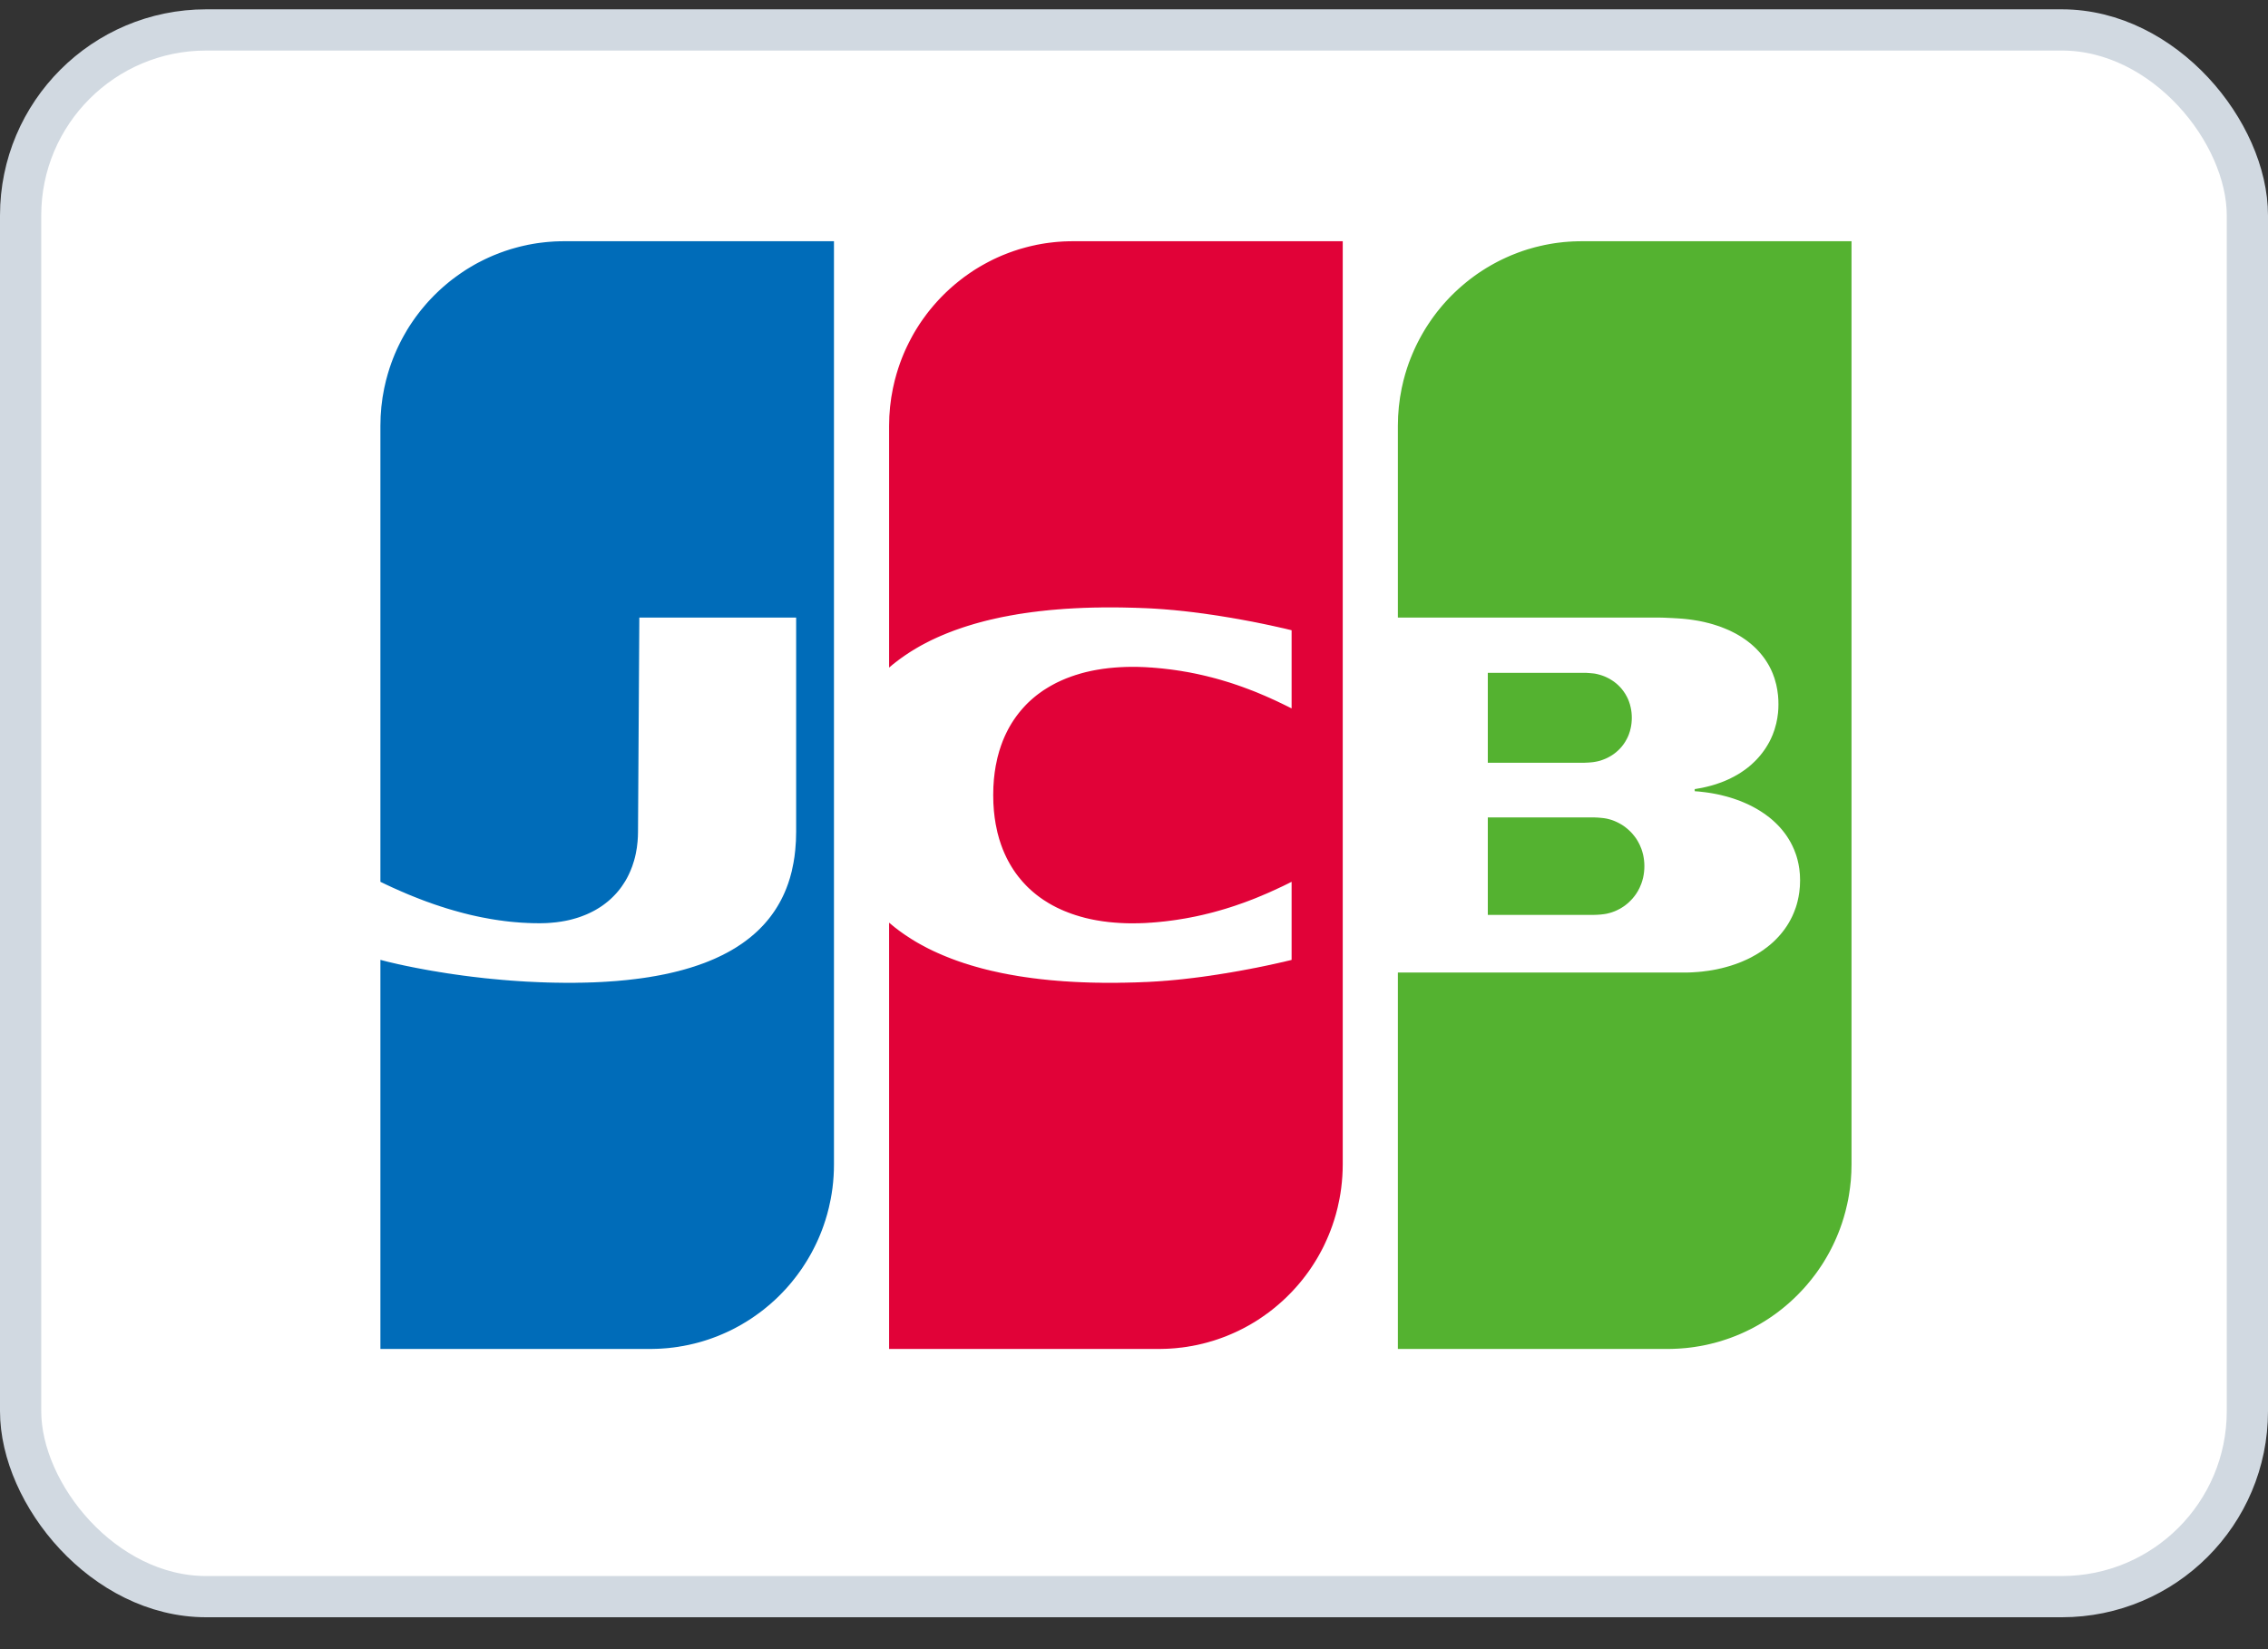 <svg width="55" height="40" viewBox="0 0 55 40" fill="none" xmlns="http://www.w3.org/2000/svg">
<rect x="0" y="0" width="55" height="40" fill="#333333" stroke="none"/>
<g id="Icons /  JCB">
<rect id="Rectangle" x="0.5" y="0.726" width="54" height="38" rx="4.5" fill="white" stroke="#D1D9E1"/>
<path id="Shape" fill-rule="evenodd" clip-rule="evenodd" d="M36.08 19.827H36.102H36.145H36.188H36.231H36.275H36.318H36.361H36.404H36.447H36.49H36.533H36.576H36.619H36.662H36.705H36.748H36.791H36.834H36.877H36.92H36.963H37.006H37.049H37.092H37.135H37.178H37.221H37.264H37.307H37.35H37.393H37.437H37.48H37.523H37.566H37.609H37.652H37.695H37.738H37.781H37.824H37.867H37.91H37.953H37.996H38.039H38.082H38.125H38.168H38.211H38.254H38.297H38.34H38.383H38.426H38.469H38.512H38.556H38.599H38.642H38.677L38.685 19.828C38.698 19.828 38.712 19.828 38.728 19.829C38.741 19.83 38.756 19.831 38.771 19.832C38.785 19.833 38.799 19.834 38.814 19.836C38.828 19.837 38.843 19.838 38.857 19.84C38.871 19.842 38.886 19.843 38.9 19.845C38.915 19.848 38.93 19.85 38.943 19.852C38.952 19.854 38.961 19.855 38.969 19.857L38.986 19.861C39 19.864 39.015 19.868 39.029 19.872C39.043 19.876 39.058 19.88 39.072 19.884C39.086 19.889 39.101 19.894 39.115 19.899C39.129 19.904 39.144 19.91 39.158 19.916C39.172 19.922 39.187 19.928 39.201 19.935C39.215 19.941 39.23 19.948 39.244 19.956C39.258 19.963 39.273 19.971 39.287 19.979C39.302 19.987 39.316 19.995 39.33 20.004C39.345 20.013 39.359 20.023 39.373 20.032C39.388 20.043 39.402 20.053 39.416 20.064C39.431 20.075 39.445 20.086 39.459 20.098C39.474 20.11 39.488 20.123 39.502 20.136C39.517 20.149 39.531 20.163 39.545 20.177C39.56 20.192 39.574 20.208 39.588 20.224C39.603 20.241 39.617 20.258 39.631 20.276C39.646 20.295 39.661 20.315 39.675 20.335C39.69 20.358 39.704 20.38 39.718 20.404C39.733 20.43 39.747 20.457 39.761 20.485C39.776 20.518 39.791 20.552 39.804 20.587C39.821 20.634 39.835 20.683 39.847 20.733C39.866 20.821 39.877 20.913 39.877 21.008C39.877 21.105 39.866 21.197 39.847 21.285C39.835 21.335 39.821 21.384 39.804 21.431C39.791 21.466 39.776 21.5 39.761 21.533C39.747 21.561 39.733 21.588 39.718 21.615C39.704 21.638 39.69 21.661 39.675 21.683C39.661 21.704 39.646 21.723 39.631 21.743C39.617 21.761 39.603 21.778 39.588 21.795C39.574 21.811 39.56 21.826 39.545 21.841C39.531 21.856 39.517 21.869 39.502 21.883C39.488 21.896 39.474 21.909 39.459 21.921C39.445 21.933 39.431 21.944 39.416 21.955C39.402 21.966 39.388 21.976 39.373 21.986C39.359 21.996 39.345 22.005 39.33 22.014C39.316 22.023 39.302 22.031 39.287 22.04C39.273 22.047 39.259 22.055 39.244 22.062C39.23 22.07 39.215 22.077 39.201 22.083C39.187 22.09 39.172 22.096 39.158 22.102C39.144 22.108 39.129 22.113 39.115 22.118C39.101 22.123 39.086 22.128 39.072 22.133C39.058 22.137 39.043 22.142 39.029 22.145C39.015 22.149 39 22.153 38.986 22.156L38.969 22.16C38.961 22.162 38.952 22.164 38.943 22.165C38.93 22.168 38.915 22.17 38.9 22.172C38.886 22.174 38.871 22.176 38.857 22.177C38.843 22.179 38.828 22.18 38.814 22.182C38.799 22.183 38.785 22.184 38.771 22.185C38.756 22.186 38.741 22.187 38.728 22.188C38.712 22.189 38.698 22.189 38.685 22.189L38.661 22.19H38.642H38.599H38.556H38.512H38.469H38.426H38.383H38.34H38.297H38.254H38.211H38.168H38.125H38.082H38.039H37.996H37.953H37.91H37.867H37.824H37.781H37.738H37.695H37.652H37.609H37.566H37.523H37.48H37.437H37.393H37.35H37.307H37.264H37.221H37.178H37.135H37.092H37.049H37.006H36.963H36.92H36.877H36.834H36.791H36.748H36.705H36.662H36.619H36.576H36.533H36.49H36.447H36.404H36.361H36.318H36.275H36.231H36.188H36.145H36.102H36.08V19.827V19.827ZM39.545 17.158C39.563 17.237 39.572 17.321 39.572 17.41C39.572 17.498 39.563 17.582 39.545 17.661C39.534 17.712 39.52 17.761 39.502 17.808C39.49 17.842 39.475 17.875 39.459 17.907C39.446 17.934 39.432 17.96 39.416 17.985C39.403 18.008 39.388 18.029 39.373 18.05C39.359 18.069 39.345 18.088 39.33 18.106C39.316 18.123 39.302 18.139 39.287 18.155C39.273 18.17 39.259 18.184 39.244 18.198C39.23 18.211 39.216 18.224 39.201 18.236C39.187 18.248 39.173 18.26 39.158 18.271C39.144 18.282 39.13 18.292 39.115 18.302C39.101 18.312 39.087 18.321 39.072 18.33C39.058 18.339 39.044 18.347 39.029 18.355C39.015 18.363 39.001 18.371 38.986 18.378C38.972 18.385 38.957 18.392 38.943 18.398C38.929 18.405 38.914 18.411 38.9 18.416C38.886 18.422 38.871 18.427 38.857 18.432C38.843 18.437 38.828 18.442 38.814 18.447C38.8 18.451 38.785 18.455 38.771 18.459C38.757 18.462 38.742 18.466 38.728 18.469C38.714 18.472 38.699 18.475 38.685 18.477L38.674 18.479C38.666 18.481 38.655 18.483 38.642 18.484C38.629 18.486 38.614 18.488 38.599 18.489C38.585 18.49 38.571 18.492 38.556 18.493C38.542 18.494 38.527 18.495 38.513 18.496C38.498 18.497 38.484 18.498 38.47 18.498C38.455 18.499 38.44 18.5 38.426 18.5L38.42 18.5H38.383H38.34H38.297H38.254H38.211H38.168H38.125H38.082H38.039H37.996H37.953H37.91H37.867H37.824H37.781H37.738H37.695H37.652H37.609H37.566H37.523H37.48H37.437H37.394H37.351H37.308H37.265H37.222H37.178H37.136H37.093H37.049H37.006H36.963H36.92H36.877H36.834H36.791H36.748H36.705H36.662H36.619H36.576H36.533H36.49H36.447H36.404H36.361H36.318H36.275H36.232H36.189H36.146H36.103H36.08V16.32H36.103H36.146H36.189H36.232H36.275H36.318H36.361H36.404H36.447H36.49H36.533H36.576H36.619H36.662H36.705H36.748H36.791H36.834H36.877H36.92H36.963H37.006H37.049H37.093H37.136H37.178H37.222H37.265H37.308H37.351H37.394H37.437H37.48H37.523H37.566H37.609H37.652H37.695H37.738H37.781H37.824H37.867H37.91H37.953H37.996H38.039H38.082H38.125H38.168H38.211H38.254H38.297H38.34H38.383H38.426H38.445L38.47 16.32C38.484 16.321 38.498 16.322 38.513 16.323C38.527 16.324 38.542 16.325 38.556 16.326C38.571 16.327 38.585 16.328 38.599 16.33C38.614 16.331 38.629 16.333 38.642 16.334C38.655 16.336 38.666 16.337 38.674 16.338L38.685 16.34C38.699 16.343 38.714 16.346 38.728 16.349C38.742 16.352 38.757 16.356 38.771 16.36C38.785 16.363 38.8 16.367 38.814 16.372C38.828 16.376 38.843 16.381 38.857 16.386C38.871 16.391 38.886 16.396 38.9 16.402C38.914 16.408 38.929 16.414 38.943 16.42C38.957 16.427 38.972 16.433 38.986 16.441C39.001 16.448 39.015 16.456 39.029 16.463C39.044 16.471 39.058 16.48 39.072 16.489C39.087 16.498 39.101 16.507 39.115 16.517C39.13 16.527 39.144 16.537 39.158 16.548C39.173 16.559 39.187 16.57 39.201 16.582C39.216 16.595 39.23 16.608 39.244 16.621C39.259 16.635 39.273 16.649 39.287 16.664C39.302 16.68 39.316 16.696 39.33 16.713C39.345 16.731 39.359 16.75 39.373 16.769C39.388 16.79 39.403 16.811 39.416 16.834C39.432 16.859 39.446 16.885 39.459 16.912C39.475 16.944 39.49 16.977 39.502 17.011C39.52 17.058 39.534 17.107 39.545 17.158ZM44.883 5.851H44.9L44.9 28.24C44.9 28.374 44.894 28.506 44.883 28.637C44.872 28.752 44.858 28.866 44.839 28.979C44.827 29.054 44.813 29.129 44.796 29.203C44.783 29.264 44.769 29.323 44.753 29.383C44.74 29.434 44.725 29.485 44.71 29.536C44.697 29.581 44.682 29.627 44.667 29.672C44.654 29.713 44.639 29.753 44.624 29.794C44.61 29.831 44.596 29.869 44.581 29.906C44.567 29.941 44.553 29.975 44.538 30.01C44.524 30.042 44.51 30.075 44.495 30.107C44.481 30.138 44.467 30.168 44.452 30.198C44.438 30.227 44.424 30.256 44.409 30.285C44.395 30.312 44.381 30.34 44.366 30.367C44.352 30.393 44.337 30.419 44.323 30.445C44.309 30.47 44.294 30.494 44.28 30.519C44.266 30.543 44.251 30.567 44.237 30.591C44.223 30.614 44.208 30.637 44.194 30.66C44.18 30.682 44.165 30.703 44.151 30.725C44.137 30.747 44.122 30.767 44.108 30.788C44.093 30.809 44.079 30.83 44.065 30.85C44.05 30.87 44.036 30.89 44.022 30.909C44.007 30.928 43.993 30.947 43.978 30.966C43.964 30.985 43.95 31.003 43.935 31.022C43.921 31.04 43.907 31.058 43.892 31.075C43.878 31.093 43.864 31.11 43.849 31.127C43.835 31.144 43.821 31.161 43.806 31.178C43.792 31.194 43.778 31.21 43.763 31.227C43.749 31.242 43.735 31.258 43.72 31.274C43.706 31.29 43.692 31.305 43.677 31.32C43.663 31.335 43.649 31.35 43.634 31.365C43.62 31.38 43.606 31.395 43.591 31.409C43.577 31.424 43.562 31.438 43.548 31.451C43.534 31.465 43.52 31.479 43.505 31.493C43.491 31.507 43.476 31.52 43.462 31.533C43.448 31.547 43.433 31.56 43.419 31.573C43.405 31.586 43.39 31.598 43.376 31.611C43.362 31.624 43.347 31.636 43.333 31.648C43.319 31.661 43.304 31.673 43.29 31.685C43.276 31.697 43.261 31.709 43.247 31.72C43.233 31.732 43.218 31.744 43.204 31.755C43.19 31.766 43.175 31.777 43.161 31.788C43.146 31.8 43.132 31.811 43.118 31.822C43.103 31.832 43.089 31.843 43.075 31.854C43.06 31.864 43.046 31.875 43.032 31.885C43.017 31.895 43.003 31.905 42.989 31.915C42.974 31.925 42.96 31.936 42.946 31.945C42.931 31.955 42.917 31.965 42.903 31.974C42.888 31.984 42.874 31.993 42.859 32.003C42.845 32.012 42.831 32.021 42.816 32.03C42.802 32.039 42.788 32.048 42.773 32.057C42.759 32.066 42.745 32.075 42.73 32.083L42.687 32.109C42.673 32.117 42.659 32.126 42.644 32.134C42.63 32.142 42.615 32.15 42.601 32.158C42.587 32.166 42.572 32.174 42.558 32.182C42.544 32.19 42.529 32.197 42.515 32.205C42.501 32.212 42.486 32.22 42.472 32.228C42.458 32.235 42.443 32.242 42.429 32.249C42.415 32.256 42.4 32.264 42.386 32.27C42.372 32.278 42.357 32.284 42.343 32.291L42.3 32.311L42.257 32.331C42.242 32.337 42.228 32.344 42.214 32.35C42.199 32.356 42.185 32.362 42.171 32.369C42.156 32.375 42.142 32.38 42.128 32.386C42.113 32.392 42.099 32.398 42.085 32.404C42.07 32.41 42.056 32.415 42.042 32.42C42.027 32.426 42.013 32.432 41.998 32.437L41.956 32.453C41.941 32.458 41.927 32.463 41.912 32.468C41.898 32.473 41.884 32.478 41.869 32.483C41.855 32.488 41.841 32.493 41.826 32.497L41.783 32.511C41.769 32.516 41.755 32.52 41.74 32.525L41.697 32.538C41.683 32.542 41.669 32.546 41.654 32.55C41.64 32.554 41.626 32.558 41.611 32.562C41.597 32.566 41.583 32.57 41.568 32.574L41.525 32.584L41.482 32.595L41.439 32.605C41.425 32.609 41.41 32.612 41.396 32.615C41.382 32.618 41.367 32.621 41.353 32.624L41.31 32.633L41.267 32.641C41.252 32.644 41.238 32.647 41.224 32.649C41.209 32.652 41.195 32.654 41.181 32.656L41.138 32.663L41.095 32.67L41.052 32.676C41.037 32.678 41.023 32.68 41.008 32.682C40.994 32.684 40.98 32.685 40.965 32.687C40.951 32.689 40.937 32.691 40.922 32.692C40.908 32.694 40.894 32.695 40.879 32.697C40.865 32.698 40.851 32.699 40.836 32.7C40.822 32.702 40.808 32.703 40.793 32.704C40.779 32.705 40.765 32.706 40.75 32.707L40.707 32.71C40.693 32.711 40.678 32.712 40.664 32.712C40.65 32.713 40.635 32.714 40.621 32.714L40.578 32.716L40.535 32.717C40.521 32.717 40.506 32.717 40.492 32.718L40.449 32.718L40.44 32.718H40.406H40.363H40.32H40.277H40.234H40.191H40.148H40.105H40.062H40.019H39.975H39.932H39.889H39.846H39.803H39.76H39.717H39.674H39.631H39.588H39.545H39.502H39.459H39.416H39.373H39.33H39.287H39.244H39.201H39.158H39.114H39.072H39.029H38.985H38.942H38.899H38.856H38.813H38.77H38.727H38.684H38.641H38.598H38.555H38.512H38.469H38.426H38.383H38.34H38.297H38.254H38.211H38.168H38.124H38.081H38.038H37.995H37.952H37.909H37.866H37.823H37.78H37.737H37.694H37.651H37.608H37.565H37.522H37.479H37.436H37.393H37.35H37.307H37.264H37.221H37.178H37.135H37.092H37.048H37.005H36.962H36.919H36.876H36.833H36.79H36.747H36.704H36.661H36.618H36.575H36.532H36.489H36.446H36.403H36.36H36.317H36.274H36.231H36.188H36.145H36.102H36.058H36.015H35.972H35.929H35.886H35.843H35.8H35.757H35.714H35.671H35.628H35.585H35.542H35.499H35.456H35.413H35.37H35.327H35.284H35.241H35.197H35.154H35.111H35.068H35.025H34.982H34.939H34.896H34.853H34.81H34.767H34.724H34.681H34.638H34.595H34.552H34.509H34.466H34.423H34.38H34.337H34.294H34.251H34.208H34.164H34.121H34.078H34.035H33.992H33.899V23.589H33.992H34.035H34.078H34.121H34.164H34.208H34.251H34.294H34.337H34.38H34.423H34.466H34.509H34.552H34.595H34.638H34.681H34.724H34.767H34.81H34.853H34.896H34.939H34.982H35.025H35.068H35.111H35.154H35.197H35.241H35.284H35.327H35.37H35.413H35.456H35.499H35.542H35.585H35.628H35.671H35.714H35.757H35.8H35.843H35.886H35.929H35.972H36.015H36.058H36.102H36.145H36.188H36.231H36.274H36.317H36.36H36.403H36.446H36.489H36.532H36.575H36.618H36.661H36.704H36.747H36.79H36.833H36.876H36.919H36.962H37.005H37.048H37.092H37.135H37.178H37.221H37.264H37.307H37.35H37.393H37.436H37.479H37.522H37.565H37.608H37.651H37.694H37.737H37.78H37.823H37.866H37.909H37.952H37.995H38.038H38.081H38.124H38.168H38.211H38.254H38.297H38.34H38.383H38.426H38.469H38.512H38.555H38.598H38.641H38.684H38.727H38.77H38.813H38.856H38.899H38.942H38.985H39.029H39.072H39.114H39.158H39.201H39.244H39.287H39.33H39.373H39.416H39.459H39.502H39.545H39.588H39.631H39.674H39.717H39.76H39.803H39.846H39.889H39.932H39.975H40.019H40.062H40.105H40.148H40.191H40.234H40.277H40.32H40.363H40.406H40.449H40.492H40.535H40.578H40.621H40.664H40.707H40.75H40.793H40.816L40.836 23.589L40.879 23.589L40.922 23.588C40.937 23.587 40.951 23.587 40.965 23.587C40.98 23.586 40.994 23.585 41.008 23.585L41.052 23.583L41.095 23.58L41.138 23.577L41.181 23.574L41.224 23.57C41.238 23.569 41.252 23.567 41.267 23.566C41.281 23.564 41.295 23.562 41.31 23.561L41.353 23.555C41.367 23.554 41.382 23.552 41.396 23.55C41.41 23.548 41.425 23.546 41.439 23.544C41.453 23.541 41.468 23.539 41.482 23.537L41.525 23.53L41.568 23.522C41.582 23.519 41.597 23.517 41.611 23.514C41.626 23.511 41.64 23.508 41.654 23.505L41.697 23.495C41.712 23.492 41.726 23.489 41.74 23.486C41.755 23.482 41.769 23.479 41.783 23.475C41.798 23.471 41.812 23.468 41.826 23.464C41.841 23.46 41.855 23.456 41.869 23.452C41.884 23.448 41.898 23.444 41.912 23.44C41.927 23.436 41.941 23.432 41.956 23.427L41.998 23.414C42.013 23.409 42.027 23.404 42.042 23.399C42.056 23.395 42.07 23.39 42.085 23.385C42.099 23.38 42.113 23.374 42.128 23.369C42.142 23.364 42.156 23.358 42.171 23.353C42.185 23.347 42.2 23.341 42.214 23.336C42.228 23.33 42.243 23.324 42.257 23.318C42.271 23.312 42.285 23.306 42.3 23.299C42.314 23.293 42.329 23.287 42.343 23.28C42.357 23.273 42.372 23.267 42.386 23.26C42.4 23.253 42.415 23.246 42.429 23.239C42.443 23.231 42.458 23.224 42.472 23.217C42.486 23.209 42.501 23.201 42.515 23.193C42.529 23.186 42.544 23.177 42.558 23.169C42.573 23.161 42.587 23.153 42.601 23.144C42.616 23.136 42.63 23.127 42.644 23.118C42.659 23.109 42.673 23.1 42.687 23.091C42.702 23.081 42.716 23.072 42.73 23.062C42.745 23.052 42.759 23.042 42.773 23.032C42.788 23.021 42.802 23.011 42.816 23C42.831 22.99 42.845 22.979 42.859 22.968C42.874 22.956 42.888 22.945 42.903 22.933C42.917 22.921 42.931 22.909 42.946 22.897C42.96 22.884 42.974 22.872 42.989 22.859C43.003 22.846 43.017 22.832 43.032 22.819C43.046 22.805 43.06 22.79 43.075 22.776C43.089 22.761 43.104 22.746 43.118 22.731C43.132 22.715 43.147 22.7 43.161 22.683C43.175 22.667 43.19 22.65 43.204 22.633C43.218 22.615 43.233 22.597 43.247 22.578C43.261 22.559 43.276 22.54 43.29 22.52C43.305 22.499 43.319 22.478 43.333 22.457C43.348 22.434 43.362 22.411 43.376 22.388C43.391 22.363 43.405 22.337 43.419 22.311C43.434 22.283 43.448 22.255 43.462 22.226C43.477 22.194 43.492 22.162 43.505 22.128C43.52 22.09 43.535 22.052 43.548 22.013C43.564 21.965 43.579 21.915 43.591 21.865C43.609 21.792 43.624 21.717 43.634 21.64C43.647 21.546 43.653 21.45 43.653 21.352C43.653 21.255 43.647 21.162 43.634 21.071C43.624 20.997 43.609 20.924 43.591 20.854C43.579 20.805 43.564 20.758 43.548 20.712C43.535 20.674 43.521 20.636 43.505 20.6C43.492 20.568 43.477 20.536 43.462 20.506C43.448 20.478 43.434 20.45 43.419 20.423C43.405 20.398 43.391 20.374 43.376 20.35C43.362 20.327 43.348 20.305 43.333 20.283C43.319 20.263 43.305 20.242 43.29 20.222C43.276 20.203 43.261 20.184 43.247 20.166C43.233 20.148 43.218 20.131 43.204 20.113C43.19 20.097 43.175 20.081 43.161 20.064C43.147 20.049 43.132 20.034 43.118 20.018C43.104 20.004 43.089 19.989 43.075 19.975C43.06 19.961 43.046 19.948 43.032 19.934C43.017 19.921 43.003 19.908 42.989 19.895C42.974 19.883 42.96 19.871 42.946 19.858C42.931 19.847 42.917 19.835 42.903 19.823C42.888 19.812 42.874 19.801 42.859 19.79C42.845 19.779 42.831 19.769 42.816 19.758C42.802 19.748 42.788 19.738 42.773 19.728C42.759 19.718 42.745 19.709 42.73 19.699C42.716 19.689 42.702 19.68 42.687 19.671C42.673 19.662 42.659 19.653 42.644 19.645C42.63 19.636 42.616 19.628 42.601 19.619C42.587 19.611 42.573 19.603 42.558 19.595C42.544 19.587 42.529 19.579 42.515 19.572C42.501 19.564 42.486 19.557 42.472 19.549C42.458 19.542 42.443 19.535 42.429 19.528C42.415 19.521 42.4 19.514 42.386 19.507C42.372 19.5 42.357 19.494 42.343 19.488C42.329 19.481 42.314 19.475 42.3 19.469C42.285 19.463 42.271 19.456 42.257 19.451C42.242 19.445 42.228 19.439 42.214 19.433C42.2 19.427 42.185 19.422 42.171 19.416C42.156 19.411 42.142 19.406 42.128 19.401C42.113 19.396 42.099 19.391 42.085 19.386C42.07 19.381 42.056 19.376 42.042 19.371C42.027 19.366 42.013 19.361 41.998 19.357C41.984 19.352 41.97 19.348 41.956 19.344L41.912 19.331C41.898 19.327 41.884 19.323 41.869 19.319C41.855 19.315 41.841 19.311 41.826 19.308C41.812 19.304 41.798 19.3 41.783 19.297C41.769 19.293 41.755 19.29 41.74 19.286C41.726 19.283 41.712 19.28 41.697 19.276C41.683 19.273 41.669 19.27 41.654 19.267C41.64 19.264 41.626 19.261 41.611 19.258L41.568 19.25L41.525 19.242C41.511 19.24 41.496 19.237 41.482 19.235L41.439 19.228C41.425 19.226 41.41 19.224 41.396 19.222L41.353 19.216L41.31 19.211L41.267 19.206L41.224 19.201L41.181 19.197L41.138 19.194L41.098 19.191L41.098 19.139L41.138 19.133L41.181 19.125C41.195 19.123 41.209 19.12 41.224 19.118L41.267 19.11C41.281 19.107 41.295 19.104 41.31 19.101L41.353 19.091C41.367 19.088 41.382 19.085 41.396 19.081C41.41 19.078 41.425 19.074 41.439 19.07C41.453 19.067 41.468 19.063 41.482 19.059C41.496 19.055 41.511 19.051 41.525 19.047C41.539 19.043 41.554 19.038 41.568 19.034C41.583 19.03 41.597 19.025 41.611 19.021C41.626 19.016 41.64 19.011 41.654 19.006C41.669 19.002 41.683 18.996 41.697 18.991C41.712 18.986 41.726 18.981 41.74 18.976C41.755 18.97 41.769 18.965 41.783 18.959C41.798 18.953 41.812 18.948 41.826 18.942C41.841 18.936 41.855 18.93 41.869 18.923C41.884 18.917 41.898 18.91 41.912 18.904C41.927 18.897 41.941 18.89 41.956 18.884C41.97 18.877 41.984 18.869 41.998 18.862C42.013 18.855 42.027 18.848 42.042 18.84C42.056 18.832 42.07 18.824 42.085 18.816C42.099 18.808 42.113 18.8 42.128 18.792C42.142 18.783 42.157 18.775 42.171 18.766C42.185 18.757 42.2 18.748 42.214 18.739C42.228 18.73 42.243 18.72 42.257 18.71C42.271 18.7 42.286 18.691 42.3 18.68C42.314 18.67 42.329 18.659 42.343 18.649C42.357 18.638 42.372 18.627 42.386 18.616C42.401 18.604 42.415 18.593 42.429 18.581C42.444 18.569 42.458 18.556 42.472 18.544C42.487 18.531 42.501 18.518 42.515 18.504C42.53 18.491 42.544 18.477 42.558 18.463C42.573 18.448 42.587 18.434 42.601 18.419C42.616 18.404 42.63 18.388 42.644 18.372C42.659 18.356 42.673 18.339 42.687 18.322C42.702 18.304 42.716 18.287 42.73 18.268C42.745 18.249 42.759 18.23 42.773 18.21C42.788 18.19 42.803 18.169 42.816 18.148C42.831 18.125 42.846 18.102 42.859 18.079C42.874 18.054 42.889 18.028 42.903 18.003C42.917 17.974 42.932 17.946 42.946 17.917C42.961 17.884 42.975 17.851 42.989 17.818C43.004 17.779 43.019 17.74 43.032 17.7C43.048 17.65 43.062 17.599 43.075 17.547C43.094 17.464 43.109 17.378 43.118 17.291C43.125 17.223 43.128 17.153 43.128 17.083C43.128 17.009 43.125 16.937 43.118 16.866C43.109 16.776 43.094 16.689 43.075 16.605C43.062 16.553 43.048 16.502 43.032 16.451C43.019 16.412 43.004 16.372 42.989 16.334C42.975 16.301 42.961 16.268 42.946 16.236C42.932 16.208 42.917 16.18 42.903 16.152C42.889 16.127 42.874 16.102 42.859 16.077C42.846 16.055 42.831 16.032 42.816 16.01C42.803 15.989 42.788 15.969 42.773 15.949C42.759 15.93 42.745 15.911 42.73 15.893C42.716 15.875 42.702 15.858 42.687 15.841C42.673 15.824 42.659 15.808 42.644 15.793C42.63 15.777 42.616 15.762 42.601 15.747C42.587 15.733 42.573 15.719 42.558 15.705C42.544 15.691 42.53 15.678 42.515 15.665C42.501 15.652 42.486 15.64 42.472 15.627C42.458 15.615 42.444 15.603 42.429 15.592C42.415 15.58 42.401 15.569 42.386 15.558C42.372 15.547 42.357 15.537 42.343 15.526C42.329 15.516 42.314 15.506 42.3 15.496C42.286 15.486 42.271 15.476 42.257 15.467C42.243 15.457 42.228 15.448 42.214 15.439C42.2 15.43 42.185 15.422 42.171 15.413C42.157 15.405 42.142 15.396 42.128 15.388C42.113 15.38 42.099 15.372 42.085 15.364C42.07 15.357 42.056 15.349 42.042 15.342C42.027 15.334 42.013 15.327 41.998 15.32C41.984 15.313 41.97 15.306 41.956 15.299C41.941 15.292 41.927 15.286 41.912 15.279C41.898 15.273 41.884 15.267 41.869 15.261C41.855 15.255 41.841 15.248 41.826 15.243C41.812 15.237 41.798 15.231 41.783 15.226C41.769 15.22 41.755 15.214 41.74 15.209C41.726 15.204 41.712 15.198 41.697 15.193C41.683 15.188 41.669 15.183 41.654 15.179C41.64 15.174 41.626 15.169 41.611 15.165C41.597 15.16 41.583 15.155 41.568 15.151C41.554 15.147 41.539 15.142 41.525 15.138C41.511 15.134 41.496 15.13 41.482 15.126C41.468 15.122 41.453 15.118 41.439 15.114L41.396 15.104C41.382 15.1 41.367 15.097 41.353 15.093C41.339 15.09 41.324 15.086 41.31 15.083L41.267 15.074C41.252 15.071 41.238 15.068 41.224 15.065C41.209 15.063 41.195 15.06 41.181 15.057L41.138 15.05C41.123 15.047 41.109 15.045 41.095 15.043L41.052 15.036L41.008 15.03L40.965 15.024L40.922 15.019L40.879 15.014L40.836 15.01L40.793 15.006L40.75 15.003L40.707 15L40.664 14.997L40.647 14.996L40.621 14.995L40.578 14.992L40.535 14.99L40.492 14.988L40.449 14.986L40.406 14.984L40.363 14.982L40.32 14.981L40.277 14.98L40.234 14.979L40.21 14.979H40.191H40.148H40.105H40.062H40.019H39.975H39.932H39.889H39.846H39.803H39.76H39.717H39.674H39.631H39.588H39.545H39.502H39.459H39.416H39.373H39.33H39.287H39.244H39.201H39.158H39.114H39.072H39.029H38.985H38.942H38.899H38.856H38.813H38.77H38.727H38.684H38.641H38.598H38.555H38.512H38.469H38.426H38.383H38.34H38.297H38.254H38.211H38.168H38.124H38.081H38.038H37.995H37.952H37.909H37.866H37.823H37.78H37.737H37.694H37.651H37.608H37.565H37.522H37.479H37.436H37.393H37.35H37.307H37.264H37.221H37.178H37.135H37.092H37.048H37.005H36.962H36.919H36.876H36.833H36.79H36.747H36.704H36.661H36.618H36.575H36.532H36.489H36.446H36.403H36.36H36.317H36.274H36.231H36.188H36.145H36.102H36.058H36.015H35.972H35.929H35.886H35.843H35.8H35.757H35.714H35.671H35.628H35.585H35.542H35.499H35.456H35.413H35.37H35.327H35.284H35.241H35.197H35.154H35.111H35.068H35.025H34.982H34.939H34.896H34.853H34.81H34.767H34.724H34.681H34.638H34.595H34.552H34.509H34.466H34.423H34.38H34.337H34.294H34.251H34.208H34.164H34.121H34.078H34.035H33.992H33.899V10.329C33.899 10.016 33.931 9.711 33.992 9.416C34.005 9.353 34.02 9.291 34.035 9.228C34.049 9.175 34.063 9.123 34.078 9.07C34.092 9.024 34.106 8.977 34.121 8.931C34.135 8.889 34.15 8.847 34.164 8.805C34.178 8.767 34.193 8.729 34.208 8.69C34.221 8.655 34.236 8.62 34.251 8.585C34.265 8.551 34.279 8.518 34.294 8.486C34.308 8.455 34.322 8.424 34.337 8.393C34.351 8.364 34.365 8.335 34.38 8.306C34.394 8.278 34.408 8.251 34.423 8.223C34.437 8.197 34.451 8.17 34.466 8.144C34.48 8.119 34.494 8.094 34.509 8.069C34.523 8.044 34.537 8.02 34.552 7.996C34.566 7.973 34.58 7.95 34.595 7.927C34.609 7.905 34.623 7.883 34.638 7.861C34.652 7.839 34.666 7.818 34.681 7.797C34.695 7.776 34.709 7.755 34.724 7.734C34.738 7.714 34.753 7.695 34.767 7.675C34.781 7.656 34.796 7.637 34.81 7.617C34.824 7.599 34.839 7.58 34.853 7.561C34.867 7.543 34.882 7.525 34.896 7.508C34.91 7.49 34.925 7.473 34.939 7.455C34.953 7.438 34.968 7.421 34.982 7.404C34.996 7.388 35.011 7.371 35.025 7.355C35.04 7.339 35.054 7.323 35.068 7.307C35.083 7.291 35.097 7.276 35.111 7.261C35.126 7.245 35.14 7.23 35.154 7.215C35.169 7.2 35.183 7.186 35.197 7.171C35.212 7.157 35.226 7.143 35.241 7.128C35.255 7.114 35.269 7.1 35.284 7.086C35.298 7.073 35.312 7.059 35.327 7.046C35.341 7.033 35.355 7.019 35.37 7.006C35.384 6.993 35.398 6.981 35.413 6.968C35.427 6.955 35.441 6.943 35.456 6.93C35.47 6.918 35.484 6.906 35.499 6.894C35.513 6.882 35.527 6.87 35.542 6.858C35.556 6.846 35.571 6.834 35.585 6.823L35.628 6.789L35.671 6.756C35.685 6.745 35.7 6.734 35.714 6.724C35.728 6.713 35.743 6.702 35.757 6.692L35.8 6.661C35.814 6.651 35.829 6.641 35.843 6.631L35.886 6.602L35.929 6.574C35.944 6.564 35.958 6.555 35.972 6.546L36.015 6.519C36.03 6.51 36.044 6.501 36.058 6.492C36.073 6.484 36.087 6.475 36.102 6.467C36.116 6.458 36.13 6.45 36.145 6.441C36.159 6.433 36.173 6.425 36.188 6.417C36.202 6.409 36.216 6.401 36.231 6.393C36.245 6.385 36.259 6.378 36.274 6.37C36.288 6.362 36.302 6.355 36.317 6.347C36.331 6.34 36.345 6.333 36.36 6.325C36.374 6.318 36.388 6.311 36.403 6.304L36.446 6.283C36.46 6.276 36.474 6.27 36.489 6.263C36.503 6.256 36.517 6.249 36.532 6.243C36.546 6.236 36.561 6.23 36.575 6.224C36.589 6.218 36.604 6.211 36.618 6.205C36.632 6.199 36.647 6.193 36.661 6.187C36.675 6.181 36.69 6.175 36.704 6.17L36.747 6.153L36.79 6.136C36.804 6.131 36.819 6.125 36.833 6.12C36.847 6.115 36.862 6.11 36.876 6.105C36.891 6.1 36.905 6.094 36.919 6.089C36.934 6.085 36.948 6.08 36.962 6.075L37.005 6.061C37.02 6.057 37.034 6.052 37.048 6.047C37.063 6.043 37.077 6.039 37.092 6.035C37.106 6.03 37.12 6.026 37.135 6.022C37.149 6.018 37.163 6.014 37.178 6.01C37.192 6.006 37.206 6.002 37.221 5.998L37.264 5.987C37.278 5.983 37.292 5.98 37.307 5.977C37.321 5.973 37.335 5.969 37.35 5.966C37.364 5.963 37.378 5.96 37.393 5.957L37.436 5.947L37.479 5.938C37.493 5.935 37.508 5.933 37.522 5.93C37.536 5.927 37.55 5.924 37.565 5.922C37.579 5.919 37.594 5.917 37.608 5.914L37.651 5.907C37.665 5.905 37.68 5.903 37.694 5.9C37.708 5.898 37.723 5.896 37.737 5.894C37.752 5.892 37.766 5.89 37.78 5.888C37.794 5.886 37.809 5.885 37.823 5.883L37.866 5.878C37.881 5.877 37.895 5.875 37.909 5.873C37.924 5.872 37.938 5.871 37.952 5.869L37.995 5.866L38.038 5.862C38.053 5.861 38.067 5.861 38.081 5.86C38.096 5.859 38.11 5.858 38.124 5.857C38.139 5.856 38.153 5.856 38.168 5.855L38.211 5.854C38.225 5.853 38.239 5.852 38.254 5.852C38.268 5.852 38.282 5.852 38.297 5.852C38.311 5.851 38.325 5.851 38.34 5.851L38.351 5.851H38.383H38.426H38.469H38.512H38.555H38.598H38.641H38.684H38.727H38.77H38.813H38.856H38.899H38.942H38.985H39.029H39.072H39.114H39.158H39.201H39.244H39.287H39.33H39.373H39.416H39.459H39.502H39.545H39.588H39.631H39.674H39.717H39.76H39.803H39.846H39.889H39.932H39.975H40.019H40.062H40.105H40.148H40.191H40.234H40.277H40.32H40.363H40.406H40.449H40.492H40.535H40.578H40.621H40.664H40.707H40.75H40.793H40.836H40.879H40.922H40.965H41.008H41.052H41.095H41.138H41.181H41.224H41.267H41.31H41.353H41.396H41.439H41.482H41.525H41.568H41.611H41.654H41.697H41.74H41.783H41.826H41.869H41.912H41.956H41.998H42.042H42.085H42.128H42.171H42.214H42.257H42.3H42.343H42.386H42.429H42.472H42.515H42.558H42.601H42.644H42.687H42.73H42.773H42.816H42.859H42.903H42.946H42.989H43.032H43.075H43.118H43.161H43.204H43.247H43.29H43.333H43.376H43.419H43.462H43.505H43.548H43.591H43.634H43.677H43.72H43.763H43.806H43.849H43.892H43.935H43.978H44.022H44.065H44.108H44.151H44.194H44.237H44.28H44.323H44.366H44.409H44.452H44.495H44.538H44.581H44.624H44.667H44.71H44.753H44.796H44.839H44.883V5.851V5.851Z" fill="#54B230"/>
<path id="Shape_2" fill-rule="evenodd" clip-rule="evenodd" d="M9.225 21.388V10.329C9.225 10.017 9.256 9.713 9.317 9.419C9.33 9.356 9.344 9.293 9.36 9.231C9.373 9.178 9.388 9.125 9.403 9.073C9.416 9.026 9.431 8.979 9.446 8.933C9.46 8.891 9.474 8.849 9.489 8.808C9.503 8.769 9.517 8.731 9.532 8.693C9.546 8.657 9.56 8.622 9.575 8.587C9.589 8.554 9.603 8.521 9.618 8.488C9.632 8.457 9.646 8.426 9.661 8.396C9.675 8.366 9.689 8.337 9.704 8.308C9.718 8.28 9.732 8.253 9.747 8.225C9.761 8.199 9.775 8.173 9.79 8.146C9.804 8.121 9.818 8.096 9.833 8.071C9.847 8.047 9.861 8.022 9.875 7.998C9.89 7.975 9.904 7.952 9.918 7.929C9.933 7.907 9.947 7.885 9.961 7.863C9.976 7.842 9.99 7.82 10.004 7.799C10.019 7.778 10.033 7.757 10.047 7.737C10.062 7.717 10.076 7.697 10.09 7.677C10.104 7.658 10.119 7.639 10.133 7.62C10.148 7.601 10.162 7.582 10.176 7.564C10.19 7.546 10.205 7.528 10.219 7.51C10.233 7.492 10.248 7.475 10.262 7.458C10.276 7.44 10.291 7.423 10.305 7.407C10.319 7.39 10.334 7.374 10.348 7.357C10.362 7.341 10.377 7.325 10.391 7.309C10.405 7.294 10.42 7.278 10.434 7.263C10.448 7.248 10.463 7.233 10.477 7.218C10.491 7.203 10.506 7.188 10.52 7.173C10.534 7.159 10.549 7.145 10.563 7.131C10.577 7.117 10.591 7.103 10.606 7.089C10.62 7.075 10.635 7.062 10.649 7.048C10.663 7.035 10.677 7.022 10.692 7.009C10.706 6.996 10.72 6.983 10.735 6.97C10.749 6.958 10.763 6.945 10.778 6.933C10.792 6.92 10.806 6.908 10.821 6.896C10.835 6.884 10.849 6.872 10.864 6.86C10.878 6.849 10.892 6.837 10.907 6.825C10.921 6.814 10.935 6.803 10.95 6.791C10.964 6.78 10.978 6.769 10.993 6.758C11.007 6.747 11.021 6.737 11.036 6.726L11.079 6.695C11.093 6.684 11.107 6.674 11.122 6.664C11.136 6.654 11.15 6.644 11.165 6.634C11.179 6.624 11.193 6.614 11.207 6.605C11.222 6.595 11.236 6.586 11.251 6.576C11.265 6.567 11.279 6.557 11.293 6.548C11.308 6.539 11.322 6.53 11.336 6.521C11.351 6.512 11.365 6.503 11.379 6.495C11.394 6.486 11.408 6.478 11.422 6.469C11.437 6.461 11.451 6.452 11.465 6.444C11.479 6.435 11.494 6.427 11.508 6.419C11.523 6.411 11.537 6.403 11.551 6.395C11.566 6.387 11.58 6.38 11.594 6.372C11.608 6.365 11.623 6.357 11.637 6.35C11.651 6.342 11.666 6.335 11.68 6.328L11.723 6.306C11.737 6.299 11.752 6.292 11.766 6.285C11.78 6.278 11.795 6.272 11.809 6.265C11.823 6.258 11.838 6.251 11.852 6.245C11.866 6.238 11.881 6.232 11.895 6.226C11.909 6.22 11.924 6.213 11.938 6.207C11.952 6.201 11.967 6.195 11.981 6.189L12.024 6.172L12.067 6.155L12.11 6.138C12.124 6.133 12.138 6.127 12.153 6.122C12.167 6.117 12.181 6.112 12.196 6.107C12.21 6.101 12.224 6.096 12.239 6.091L12.282 6.077L12.325 6.063C12.339 6.058 12.353 6.054 12.368 6.049C12.382 6.045 12.396 6.041 12.411 6.036C12.425 6.032 12.439 6.028 12.454 6.024C12.468 6.019 12.482 6.016 12.496 6.012L12.54 6C12.554 5.996 12.568 5.992 12.582 5.989C12.597 5.985 12.611 5.982 12.625 5.978C12.64 5.975 12.654 5.971 12.668 5.968C12.683 5.964 12.697 5.961 12.711 5.958L12.754 5.949C12.769 5.945 12.783 5.942 12.797 5.939C12.812 5.937 12.826 5.934 12.84 5.931C12.855 5.928 12.869 5.926 12.883 5.923C12.898 5.92 12.912 5.918 12.926 5.915L12.969 5.908C12.983 5.906 12.998 5.904 13.012 5.901C13.026 5.899 13.041 5.897 13.055 5.895C13.069 5.893 13.084 5.891 13.098 5.889L13.141 5.884L13.184 5.879C13.198 5.877 13.213 5.875 13.227 5.874C13.241 5.872 13.256 5.871 13.27 5.87L13.313 5.866C13.327 5.865 13.341 5.864 13.356 5.863C13.37 5.862 13.384 5.861 13.399 5.86C13.413 5.859 13.428 5.858 13.442 5.857C13.456 5.857 13.47 5.856 13.485 5.855L13.528 5.854C13.542 5.853 13.556 5.853 13.571 5.852C13.585 5.852 13.599 5.852 13.614 5.852C13.628 5.851 13.642 5.851 13.657 5.851L13.7 5.851H13.743H13.786H13.829H13.871H13.914H13.957H14H14.043H14.086H14.129H14.172H14.215H14.258H14.301H14.344H14.387H14.43H14.473H14.516H14.559H14.602H14.645H14.688H14.731H14.774H14.817H14.86H14.903H14.946H14.989H15.032H15.075H15.117H15.161H15.204H15.246H15.289H15.332H15.375H15.418H15.461H15.504H15.547H15.59H15.633H15.676H15.719H15.762H15.805H15.848H15.891H15.934H15.977H16.02H16.063H16.106H16.149H16.192H16.235H16.278H16.321H16.364H16.407H16.45H16.492H16.535H16.578H16.621H16.664H16.707H16.75H16.793H16.836H16.879H16.922H16.965H17.008H17.051H17.094H17.137H17.18H17.223H17.266H17.309H17.352H17.395H17.438H17.481H17.524H17.567H17.61H17.653H17.696H17.739H17.782H17.825H17.867H17.91H17.953H17.996H18.039H18.082H18.125H18.168H18.211H18.254H18.297H18.34H18.383H18.426H18.469H18.512H18.555H18.598H18.641H18.684H18.727H18.77H18.813H18.856H18.899H18.942H18.985H19.028H19.071H19.114H19.157H19.2H19.242H19.285H19.328H19.371H19.414H19.457H19.5H19.543H19.586H19.629H19.672H19.715H19.758H19.801H19.844H19.887H19.93H19.973H20.016H20.059H20.102H20.145H20.188H20.224V28.24C20.224 28.435 20.212 28.627 20.188 28.815C20.176 28.906 20.162 28.995 20.145 29.084C20.132 29.152 20.118 29.219 20.102 29.285C20.088 29.341 20.074 29.397 20.059 29.452C20.045 29.5 20.031 29.549 20.016 29.596C20.002 29.639 19.988 29.682 19.973 29.725C19.959 29.764 19.945 29.804 19.93 29.843C19.916 29.879 19.902 29.915 19.887 29.951C19.873 29.985 19.859 30.018 19.844 30.052C19.83 30.083 19.816 30.115 19.801 30.146C19.787 30.176 19.773 30.206 19.758 30.235C19.744 30.263 19.73 30.291 19.715 30.319C19.701 30.346 19.687 30.373 19.672 30.4C19.658 30.425 19.644 30.451 19.629 30.476C19.615 30.501 19.601 30.525 19.586 30.549C19.572 30.573 19.558 30.596 19.543 30.619C19.529 30.642 19.515 30.664 19.5 30.686C19.486 30.708 19.472 30.73 19.457 30.752C19.443 30.773 19.429 30.793 19.414 30.814C19.4 30.834 19.386 30.854 19.371 30.874C19.357 30.894 19.343 30.913 19.328 30.933C19.314 30.951 19.3 30.97 19.285 30.989C19.271 31.007 19.257 31.025 19.242 31.043C19.228 31.061 19.214 31.079 19.2 31.096C19.185 31.113 19.171 31.13 19.157 31.147C19.142 31.164 19.128 31.181 19.114 31.197C19.099 31.213 19.085 31.23 19.071 31.246C19.056 31.261 19.042 31.277 19.028 31.292C19.013 31.308 18.999 31.323 18.985 31.338C18.971 31.353 18.956 31.368 18.942 31.382C18.927 31.397 18.913 31.411 18.899 31.426C18.884 31.44 18.87 31.454 18.856 31.468C18.841 31.482 18.827 31.495 18.813 31.509C18.799 31.522 18.784 31.536 18.77 31.549C18.756 31.562 18.741 31.575 18.727 31.587C18.712 31.6 18.698 31.613 18.684 31.626C18.67 31.638 18.655 31.65 18.641 31.662C18.627 31.674 18.612 31.686 18.598 31.698C18.584 31.71 18.569 31.722 18.555 31.733C18.541 31.745 18.526 31.756 18.512 31.768C18.498 31.779 18.483 31.79 18.469 31.801C18.455 31.812 18.441 31.823 18.426 31.834C18.412 31.844 18.397 31.855 18.383 31.865C18.369 31.876 18.355 31.886 18.34 31.896C18.326 31.907 18.311 31.916 18.297 31.926C18.283 31.936 18.269 31.946 18.254 31.956C18.24 31.966 18.226 31.975 18.211 31.985C18.197 31.994 18.183 32.004 18.168 32.013C18.154 32.022 18.14 32.031 18.125 32.04C18.111 32.049 18.097 32.058 18.082 32.067C18.068 32.075 18.054 32.084 18.039 32.092C18.025 32.101 18.011 32.11 17.996 32.118C17.982 32.126 17.968 32.134 17.953 32.142C17.939 32.151 17.925 32.159 17.91 32.167C17.896 32.174 17.882 32.182 17.867 32.19L17.825 32.213C17.81 32.22 17.796 32.228 17.782 32.235C17.767 32.242 17.753 32.249 17.739 32.257C17.724 32.264 17.71 32.271 17.696 32.278C17.681 32.285 17.667 32.291 17.653 32.298C17.638 32.305 17.624 32.312 17.61 32.318C17.595 32.325 17.581 32.331 17.567 32.337L17.524 32.356L17.481 32.374C17.466 32.38 17.452 32.386 17.438 32.392C17.424 32.398 17.409 32.404 17.395 32.41C17.381 32.415 17.366 32.42 17.352 32.426C17.337 32.431 17.323 32.437 17.309 32.442C17.295 32.448 17.28 32.453 17.266 32.458L17.223 32.473L17.18 32.488C17.166 32.493 17.151 32.497 17.137 32.502C17.123 32.507 17.108 32.511 17.094 32.516C17.08 32.52 17.065 32.525 17.051 32.529L17.008 32.542L16.965 32.554C16.951 32.558 16.936 32.562 16.922 32.566C16.908 32.569 16.894 32.574 16.879 32.577C16.865 32.581 16.851 32.584 16.836 32.588C16.822 32.591 16.808 32.595 16.793 32.598L16.75 32.608L16.707 32.618C16.693 32.621 16.679 32.624 16.664 32.627C16.65 32.63 16.636 32.633 16.621 32.635C16.607 32.638 16.593 32.641 16.578 32.644L16.535 32.651C16.521 32.654 16.507 32.656 16.492 32.658C16.478 32.661 16.464 32.663 16.45 32.666C16.435 32.668 16.421 32.67 16.407 32.672L16.364 32.678C16.349 32.68 16.335 32.682 16.321 32.684C16.306 32.685 16.292 32.687 16.278 32.688C16.263 32.69 16.249 32.692 16.235 32.694C16.22 32.695 16.206 32.696 16.192 32.698L16.149 32.702C16.134 32.703 16.12 32.704 16.106 32.705C16.091 32.706 16.077 32.707 16.063 32.708L16.02 32.711L15.977 32.713C15.963 32.714 15.948 32.714 15.934 32.715C15.92 32.715 15.905 32.716 15.891 32.716C15.877 32.717 15.862 32.717 15.848 32.717L15.805 32.718C15.792 32.718 15.778 32.718 15.765 32.718H15.719H15.676H15.633H15.59H15.547H15.504H15.461H15.418H15.375H15.332H15.289H15.246H15.204H15.161H15.117H15.075H15.032H14.989H14.946H14.903H14.86H14.817H14.774H14.731H14.688H14.645H14.602H14.559H14.516H14.473H14.43H14.387H14.344H14.301H14.258H14.215H14.172H14.129H14.086H14.043H14H13.957H13.914H13.871H13.829H13.786H13.743H13.7H13.657H13.614H13.571H13.528H13.485H13.442H13.399H13.356H13.313H13.27H13.227H13.184H13.141H13.098H13.055H13.012H12.969H12.926H12.883H12.84H12.797H12.754H12.711H12.668H12.625H12.582H12.54H12.496H12.454H12.411H12.368H12.325H12.282H12.239H12.196H12.153H12.11H12.067H12.024H11.981H11.938H11.895H11.852H11.809H11.766H11.723H11.68H11.637H11.594H11.551H11.508H11.465H11.422H11.379H11.336H11.293H11.251H11.207H11.165H11.122H11.079H11.036H10.993H10.95H10.907H10.864H10.821H10.778H10.735H10.692H10.649H10.606H10.563H10.52H10.477H10.434H10.391H10.348H10.305H10.262H10.219H10.176H10.133H10.09H10.047H10.004H9.961H9.918H9.875H9.833H9.79H9.747H9.704H9.661H9.618H9.575H9.532H9.489H9.446H9.403H9.36H9.317H9.225V23.281C9.225 23.281 9.256 23.29 9.317 23.305L9.36 23.316L9.403 23.327L9.446 23.337L9.489 23.347L9.532 23.357L9.575 23.367L9.618 23.377L9.661 23.387L9.704 23.396L9.747 23.405L9.79 23.415L9.833 23.424L9.875 23.433L9.918 23.441L9.961 23.45L10.004 23.459L10.047 23.467L10.09 23.476L10.133 23.484L10.176 23.492L10.219 23.5L10.262 23.508L10.305 23.516L10.348 23.524L10.391 23.532L10.434 23.539L10.477 23.547L10.52 23.554L10.563 23.561L10.606 23.568L10.649 23.576L10.692 23.582L10.735 23.589L10.778 23.596L10.821 23.603L10.864 23.61L10.907 23.616L10.95 23.622L10.993 23.629L11.036 23.635L11.079 23.641L11.122 23.647L11.165 23.653L11.207 23.659L11.251 23.665L11.293 23.67L11.336 23.676L11.379 23.681L11.422 23.687L11.465 23.692L11.508 23.697L11.551 23.702L11.594 23.707L11.637 23.712L11.68 23.717L11.723 23.722L11.766 23.727L11.809 23.731L11.852 23.735L11.895 23.74L11.938 23.744L11.981 23.748L12.024 23.752L12.067 23.756L12.11 23.76L12.153 23.764L12.196 23.768L12.239 23.771L12.282 23.775L12.325 23.778L12.368 23.782L12.411 23.785L12.454 23.788L12.496 23.791L12.54 23.794L12.582 23.797L12.625 23.8L12.668 23.802L12.711 23.805L12.754 23.808L12.797 23.81L12.84 23.812L12.883 23.814L12.926 23.816L12.969 23.818L13.012 23.82L13.055 23.822L13.098 23.824L13.141 23.825L13.184 23.827L13.227 23.828L13.27 23.83L13.313 23.831L13.356 23.832L13.399 23.833L13.442 23.834L13.485 23.835L13.528 23.835L13.571 23.836L13.614 23.836L13.657 23.837L13.7 23.837L13.743 23.837L13.786 23.837L13.829 23.837L13.871 23.837L13.914 23.837L13.957 23.837L14 23.836L14.043 23.835L14.086 23.835L14.129 23.834L14.172 23.833L14.215 23.832L14.258 23.831L14.301 23.829L14.344 23.828L14.387 23.827L14.43 23.825L14.473 23.823L14.516 23.821L14.559 23.819L14.602 23.817L14.645 23.814L14.688 23.812L14.731 23.809L14.774 23.806L14.817 23.803L14.86 23.8L14.903 23.797L14.946 23.794L14.989 23.79L15.032 23.786L15.075 23.782L15.117 23.778L15.161 23.774L15.204 23.77L15.246 23.765L15.289 23.76L15.332 23.755L15.375 23.75L15.418 23.745L15.461 23.739L15.504 23.734L15.547 23.728L15.59 23.722C15.605 23.72 15.619 23.718 15.633 23.716L15.676 23.709L15.719 23.703L15.762 23.696C15.777 23.693 15.791 23.691 15.805 23.688L15.848 23.681C15.862 23.679 15.877 23.676 15.891 23.674C15.905 23.671 15.919 23.669 15.934 23.666L15.977 23.658L16.02 23.65L16.063 23.641C16.077 23.639 16.091 23.635 16.106 23.633L16.149 23.624L16.192 23.615C16.206 23.611 16.22 23.608 16.235 23.605L16.278 23.595C16.292 23.592 16.306 23.589 16.321 23.585C16.335 23.582 16.349 23.578 16.364 23.575L16.407 23.564C16.421 23.561 16.435 23.557 16.45 23.554C16.464 23.55 16.478 23.546 16.492 23.542L16.535 23.531C16.55 23.527 16.564 23.523 16.578 23.519C16.593 23.515 16.607 23.511 16.621 23.507L16.664 23.494C16.679 23.49 16.693 23.486 16.707 23.482L16.75 23.469L16.793 23.455C16.808 23.451 16.822 23.446 16.836 23.442L16.879 23.427L16.922 23.413C16.936 23.408 16.951 23.403 16.965 23.398C16.98 23.393 16.994 23.388 17.008 23.382L17.051 23.367C17.065 23.361 17.08 23.356 17.094 23.351C17.109 23.345 17.123 23.34 17.137 23.334C17.151 23.328 17.166 23.323 17.18 23.317L17.223 23.299L17.266 23.281C17.28 23.275 17.295 23.269 17.309 23.263C17.323 23.257 17.337 23.25 17.352 23.244L17.395 23.224L17.438 23.204C17.452 23.198 17.466 23.191 17.481 23.183C17.495 23.177 17.51 23.17 17.524 23.163C17.538 23.155 17.552 23.148 17.567 23.14C17.581 23.133 17.596 23.126 17.61 23.118C17.624 23.111 17.638 23.103 17.653 23.095C17.667 23.087 17.681 23.079 17.696 23.071C17.71 23.063 17.724 23.055 17.739 23.047C17.753 23.038 17.767 23.03 17.782 23.021C17.796 23.013 17.81 23.004 17.825 22.996C17.839 22.987 17.853 22.978 17.867 22.969C17.882 22.96 17.896 22.951 17.91 22.941C17.925 22.932 17.939 22.922 17.953 22.913C17.968 22.903 17.982 22.893 17.996 22.884C18.011 22.873 18.025 22.863 18.039 22.853C18.054 22.843 18.068 22.832 18.082 22.822C18.097 22.811 18.111 22.8 18.125 22.789C18.14 22.778 18.154 22.767 18.168 22.756C18.183 22.744 18.197 22.733 18.211 22.721C18.226 22.709 18.24 22.697 18.254 22.685C18.269 22.672 18.283 22.66 18.297 22.648C18.312 22.635 18.326 22.622 18.34 22.609C18.355 22.595 18.369 22.582 18.383 22.569C18.398 22.555 18.412 22.541 18.426 22.527C18.441 22.512 18.455 22.497 18.469 22.483C18.483 22.468 18.498 22.453 18.512 22.438C18.527 22.422 18.541 22.406 18.555 22.39C18.57 22.373 18.584 22.357 18.598 22.34C18.613 22.323 18.627 22.305 18.641 22.288C18.655 22.27 18.67 22.252 18.684 22.233C18.698 22.214 18.713 22.195 18.727 22.175C18.741 22.155 18.756 22.134 18.77 22.114C18.785 22.092 18.799 22.071 18.813 22.049C18.827 22.026 18.842 22.003 18.856 21.98C18.87 21.956 18.885 21.931 18.899 21.906C18.913 21.88 18.928 21.854 18.942 21.827C18.956 21.799 18.971 21.77 18.985 21.741C19 21.71 19.014 21.678 19.028 21.647C19.043 21.613 19.057 21.578 19.071 21.543C19.086 21.505 19.1 21.466 19.114 21.427C19.129 21.383 19.143 21.338 19.157 21.293C19.172 21.24 19.186 21.186 19.2 21.133C19.216 21.066 19.23 20.998 19.242 20.93C19.261 20.828 19.275 20.725 19.285 20.62C19.3 20.474 19.307 20.326 19.307 20.175V14.979H19.242H19.2H19.157H19.114H19.071H19.028H18.985H18.942H18.899H18.856H18.813H18.77H18.727H18.684H18.641H18.598H18.555H18.512H18.469H18.426H18.383H18.34H18.297H18.254H18.211H18.168H18.125H18.082H18.039H17.996H17.953H17.91H17.867H17.825H17.782H17.739H17.696H17.653H17.61H17.567H17.524H17.481H17.438H17.395H17.352H17.309H17.266H17.223H17.18H17.137H17.094H17.051H17.008H16.965H16.922H16.879H16.836H16.793H16.75H16.707H16.664H16.621H16.578H16.535H16.492H16.45H16.407H16.364H16.321H16.278H16.235H16.192H16.149H16.106H16.063H16.02H15.977H15.934H15.891H15.848H15.805H15.762H15.719H15.676H15.633H15.59H15.547H15.504L15.472 20.175C15.472 20.256 15.468 20.336 15.461 20.415C15.453 20.515 15.438 20.612 15.418 20.707C15.406 20.765 15.392 20.823 15.375 20.879C15.362 20.924 15.348 20.968 15.332 21.012C15.319 21.049 15.305 21.085 15.289 21.121C15.276 21.153 15.261 21.185 15.246 21.216C15.233 21.244 15.219 21.272 15.204 21.299C15.19 21.325 15.175 21.349 15.161 21.374C15.147 21.397 15.132 21.42 15.117 21.442C15.104 21.463 15.089 21.484 15.075 21.505C15.061 21.524 15.046 21.544 15.032 21.563C15.018 21.581 15.003 21.599 14.989 21.616C14.975 21.633 14.96 21.649 14.946 21.666C14.932 21.681 14.917 21.697 14.903 21.712C14.889 21.727 14.874 21.742 14.86 21.756C14.846 21.77 14.831 21.784 14.817 21.797C14.803 21.81 14.788 21.823 14.774 21.836C14.76 21.848 14.745 21.86 14.731 21.872C14.717 21.884 14.702 21.895 14.688 21.906C14.674 21.917 14.659 21.928 14.645 21.939C14.631 21.949 14.616 21.959 14.602 21.97C14.588 21.979 14.573 21.989 14.559 21.999C14.545 22.008 14.53 22.017 14.516 22.026C14.502 22.035 14.488 22.044 14.473 22.052C14.459 22.061 14.444 22.069 14.43 22.077C14.416 22.085 14.402 22.092 14.387 22.1C14.373 22.108 14.359 22.115 14.344 22.122C14.33 22.129 14.316 22.136 14.301 22.143C14.287 22.15 14.273 22.157 14.258 22.163C14.244 22.169 14.23 22.176 14.215 22.182C14.201 22.188 14.187 22.194 14.172 22.199C14.158 22.205 14.144 22.211 14.129 22.216C14.115 22.221 14.101 22.227 14.086 22.232C14.072 22.237 14.058 22.242 14.043 22.247C14.029 22.252 14.015 22.256 14 22.261C13.986 22.265 13.972 22.27 13.957 22.274C13.943 22.278 13.929 22.282 13.914 22.286C13.9 22.29 13.886 22.294 13.871 22.298C13.857 22.302 13.843 22.305 13.829 22.309C13.814 22.312 13.8 22.315 13.786 22.319C13.771 22.322 13.757 22.325 13.743 22.328C13.728 22.331 13.714 22.334 13.7 22.337C13.685 22.339 13.671 22.342 13.657 22.344C13.642 22.347 13.628 22.349 13.614 22.352L13.571 22.358C13.556 22.36 13.542 22.362 13.528 22.364C13.514 22.366 13.499 22.368 13.485 22.37L13.442 22.374C13.428 22.376 13.413 22.377 13.399 22.378C13.385 22.38 13.37 22.381 13.356 22.382C13.342 22.383 13.327 22.384 13.313 22.385C13.299 22.386 13.284 22.387 13.27 22.388C13.256 22.389 13.241 22.389 13.227 22.39C13.213 22.39 13.198 22.391 13.184 22.391L13.141 22.392C13.127 22.392 13.113 22.392 13.098 22.393L13.055 22.393L13.012 22.392L12.969 22.392L12.926 22.391L12.883 22.39L12.84 22.388L12.797 22.387L12.754 22.384L12.711 22.382L12.668 22.38L12.625 22.377L12.582 22.374L12.54 22.37L12.496 22.367L12.454 22.363L12.411 22.359L12.368 22.355L12.325 22.35L12.282 22.345L12.239 22.34L12.196 22.334L12.153 22.328L12.11 22.323L12.067 22.316L12.024 22.31L11.981 22.303L11.938 22.296L11.895 22.289L11.852 22.281L11.809 22.273L11.766 22.265L11.723 22.257L11.68 22.249L11.637 22.24L11.594 22.231L11.551 22.222L11.508 22.212L11.465 22.203L11.422 22.193L11.379 22.183L11.336 22.172L11.293 22.161L11.251 22.151L11.207 22.139L11.165 22.128L11.122 22.116L11.079 22.104L11.036 22.092L10.993 22.08L10.95 22.067L10.907 22.055L10.864 22.042L10.821 22.029L10.778 22.015L10.735 22.001L10.692 21.988L10.649 21.973L10.606 21.959L10.563 21.945L10.52 21.93L10.477 21.915L10.434 21.899L10.391 21.884L10.348 21.869L10.305 21.853L10.262 21.837L10.219 21.82L10.176 21.804L10.133 21.787L10.09 21.77L10.047 21.753L10.004 21.736L9.961 21.718L9.918 21.701L9.875 21.683L9.833 21.665L9.79 21.646L9.747 21.628L9.704 21.609L9.661 21.59L9.618 21.571L9.575 21.552L9.532 21.533L9.489 21.513L9.446 21.493L9.403 21.473L9.36 21.453L9.317 21.432C9.286 21.418 9.255 21.403 9.225 21.388Z" fill="#006CB9"/>
<path id="Shape_3" fill-rule="evenodd" clip-rule="evenodd" d="M21.654 16.114C21.622 16.14 21.592 16.166 21.561 16.192V10.329C21.561 10.017 21.593 9.713 21.654 9.419C21.667 9.356 21.681 9.294 21.697 9.231C21.71 9.178 21.724 9.125 21.74 9.073C21.753 9.026 21.768 8.98 21.783 8.934C21.796 8.891 21.811 8.85 21.826 8.808C21.84 8.77 21.854 8.731 21.869 8.693C21.883 8.658 21.897 8.622 21.912 8.587C21.926 8.554 21.94 8.521 21.955 8.488C21.968 8.457 21.983 8.427 21.998 8.396C22.012 8.367 22.026 8.338 22.041 8.309C22.055 8.281 22.069 8.253 22.084 8.226C22.098 8.199 22.112 8.173 22.126 8.147C22.14 8.122 22.155 8.096 22.169 8.071C22.184 8.047 22.198 8.023 22.212 7.999C22.227 7.976 22.241 7.953 22.255 7.93C22.27 7.907 22.284 7.885 22.298 7.863C22.312 7.842 22.327 7.821 22.341 7.799C22.355 7.778 22.37 7.758 22.384 7.737C22.398 7.717 22.413 7.698 22.427 7.678C22.441 7.659 22.456 7.639 22.47 7.62C22.485 7.601 22.499 7.583 22.513 7.564C22.527 7.546 22.542 7.528 22.556 7.51C22.57 7.493 22.585 7.475 22.599 7.458C22.613 7.441 22.628 7.424 22.642 7.407C22.656 7.39 22.671 7.374 22.685 7.358C22.699 7.342 22.714 7.326 22.728 7.31C22.742 7.294 22.757 7.279 22.771 7.263C22.785 7.248 22.799 7.233 22.814 7.218C22.828 7.203 22.843 7.188 22.857 7.174C22.871 7.16 22.886 7.145 22.9 7.131C22.914 7.117 22.928 7.103 22.943 7.089C22.957 7.075 22.971 7.062 22.986 7.049C23 7.035 23.014 7.022 23.029 7.009C23.043 6.996 23.057 6.983 23.072 6.971C23.086 6.958 23.1 6.945 23.115 6.933C23.129 6.921 23.143 6.908 23.158 6.896C23.172 6.884 23.186 6.872 23.201 6.861C23.215 6.849 23.229 6.837 23.244 6.826C23.258 6.814 23.272 6.803 23.287 6.792C23.301 6.781 23.315 6.77 23.33 6.759C23.344 6.748 23.358 6.737 23.372 6.726C23.387 6.716 23.401 6.705 23.416 6.695C23.43 6.685 23.444 6.674 23.459 6.664C23.473 6.654 23.487 6.644 23.502 6.634C23.516 6.624 23.53 6.614 23.544 6.605C23.559 6.595 23.573 6.586 23.587 6.576C23.602 6.567 23.616 6.558 23.63 6.548C23.645 6.539 23.659 6.53 23.673 6.521C23.688 6.513 23.702 6.504 23.716 6.495C23.73 6.486 23.745 6.478 23.759 6.469C23.774 6.461 23.788 6.452 23.802 6.444C23.816 6.436 23.831 6.428 23.845 6.42C23.86 6.412 23.874 6.403 23.888 6.396C23.902 6.388 23.917 6.38 23.931 6.373C23.945 6.365 23.96 6.357 23.974 6.35L24.017 6.328L24.06 6.306C24.074 6.299 24.089 6.292 24.103 6.285C24.117 6.279 24.132 6.272 24.146 6.265C24.16 6.259 24.175 6.252 24.189 6.245C24.203 6.239 24.218 6.233 24.232 6.226C24.246 6.22 24.261 6.214 24.275 6.207C24.289 6.201 24.303 6.195 24.318 6.189L24.361 6.172C24.375 6.166 24.389 6.16 24.404 6.155C24.418 6.149 24.433 6.144 24.447 6.138C24.461 6.133 24.475 6.127 24.49 6.122C24.504 6.117 24.518 6.112 24.533 6.107C24.547 6.102 24.561 6.096 24.576 6.091C24.59 6.087 24.604 6.082 24.619 6.077L24.662 6.063C24.676 6.058 24.69 6.054 24.705 6.049C24.719 6.045 24.733 6.041 24.748 6.036C24.762 6.032 24.776 6.028 24.791 6.024C24.805 6.019 24.819 6.016 24.834 6.012L24.877 6C24.891 5.996 24.905 5.992 24.919 5.989C24.934 5.985 24.948 5.982 24.962 5.978C24.977 5.975 24.991 5.971 25.005 5.968C25.02 5.964 25.034 5.961 25.048 5.958L25.091 5.949C25.106 5.946 25.12 5.942 25.134 5.939C25.149 5.937 25.163 5.934 25.177 5.931C25.192 5.928 25.206 5.926 25.22 5.923L25.263 5.915L25.306 5.908C25.32 5.906 25.335 5.904 25.349 5.901C25.363 5.899 25.378 5.897 25.392 5.895C25.406 5.893 25.421 5.891 25.435 5.889L25.478 5.884L25.521 5.879C25.535 5.877 25.55 5.875 25.564 5.874C25.578 5.872 25.593 5.871 25.607 5.87L25.65 5.866C25.664 5.865 25.679 5.864 25.693 5.863C25.707 5.862 25.722 5.861 25.736 5.86C25.75 5.859 25.765 5.858 25.779 5.857C25.793 5.857 25.808 5.856 25.822 5.855L25.865 5.854C25.879 5.853 25.893 5.853 25.908 5.852C25.922 5.852 25.936 5.852 25.951 5.852C25.965 5.851 25.979 5.851 25.994 5.851L26.013 5.851H26.037H26.08H26.123H26.166H26.209H26.252H26.294H26.337H26.381H26.423H26.466H26.509H26.552H26.595H26.638H26.681H26.724H26.767H26.81H26.853H26.896H26.939H26.982H27.025H27.068H27.111H27.154H27.197H27.24H27.283H27.326H27.369H27.412H27.455H27.498H27.541H27.584H27.627H27.669H27.712H27.756H27.799H27.841H27.884H27.927H27.97H28.013H28.056H28.099H28.142H28.185H28.228H28.271H28.314H28.357H28.4H28.443H28.486H28.529H28.572H28.615H28.658H28.701H28.744H28.787H28.83H28.873H28.916H28.959H29.002H29.045H29.088H29.131H29.174H29.216H29.259H29.302H29.345H29.388H29.431H29.474H29.517H29.56H29.603H29.646H29.689H29.732H29.775H29.818H29.861H29.904H29.947H29.99H30.033H30.076H30.119H30.162H30.205H30.248H30.291H30.334H30.377H30.42H30.463H30.506H30.549H30.591H30.634H30.677H30.72H30.763H30.806H30.849H30.892H30.935H30.978H31.021H31.064H31.107H31.15H31.193H31.236H31.279H31.322H31.365H31.408H31.451H31.494H31.537H31.58H31.623H31.666H31.709H31.752H31.795H31.838H31.881H31.924H31.967H32.01H32.053H32.096H32.138H32.181H32.224H32.267H32.31H32.353H32.396H32.439H32.482H32.525H32.562V28.24C32.562 28.435 32.549 28.627 32.525 28.815C32.514 28.905 32.499 28.995 32.482 29.084C32.469 29.151 32.455 29.218 32.439 29.285C32.426 29.341 32.412 29.397 32.396 29.452C32.383 29.5 32.368 29.548 32.353 29.596C32.34 29.639 32.325 29.682 32.31 29.725C32.297 29.764 32.282 29.803 32.267 29.842C32.254 29.879 32.239 29.915 32.224 29.951C32.21 29.984 32.196 30.018 32.181 30.051C32.167 30.083 32.153 30.114 32.138 30.146C32.124 30.176 32.11 30.205 32.096 30.235C32.081 30.263 32.067 30.291 32.053 30.319C32.038 30.346 32.024 30.373 32.01 30.399C31.995 30.425 31.981 30.451 31.967 30.476C31.953 30.501 31.938 30.525 31.924 30.549C31.91 30.573 31.895 30.596 31.881 30.619C31.866 30.642 31.852 30.664 31.838 30.686C31.823 30.708 31.809 30.73 31.795 30.751C31.78 30.772 31.766 30.793 31.752 30.814C31.738 30.834 31.723 30.854 31.709 30.874C31.695 30.893 31.68 30.913 31.666 30.932C31.652 30.951 31.637 30.97 31.623 30.988C31.609 31.007 31.594 31.025 31.58 31.043C31.566 31.061 31.551 31.078 31.537 31.096C31.523 31.113 31.508 31.13 31.494 31.147C31.48 31.164 31.465 31.18 31.451 31.197C31.437 31.213 31.422 31.229 31.408 31.245C31.394 31.261 31.379 31.277 31.365 31.292C31.351 31.307 31.337 31.323 31.322 31.338C31.308 31.353 31.293 31.367 31.279 31.382C31.265 31.397 31.25 31.411 31.236 31.425C31.222 31.44 31.207 31.454 31.193 31.468C31.179 31.481 31.165 31.495 31.15 31.508C31.136 31.522 31.122 31.535 31.107 31.549C31.093 31.562 31.078 31.574 31.064 31.587C31.05 31.6 31.036 31.613 31.021 31.625C31.007 31.638 30.993 31.65 30.978 31.662C30.964 31.674 30.95 31.686 30.935 31.698C30.921 31.71 30.907 31.721 30.892 31.733C30.878 31.745 30.864 31.756 30.849 31.768C30.835 31.779 30.821 31.79 30.806 31.801C30.792 31.812 30.778 31.823 30.763 31.834C30.749 31.844 30.735 31.855 30.72 31.865C30.706 31.875 30.692 31.886 30.677 31.896C30.663 31.906 30.649 31.916 30.634 31.926C30.62 31.936 30.606 31.946 30.591 31.956C30.577 31.965 30.563 31.975 30.549 31.984C30.534 31.994 30.52 32.003 30.506 32.013C30.491 32.022 30.477 32.031 30.463 32.04C30.448 32.049 30.434 32.058 30.42 32.067C30.405 32.075 30.391 32.084 30.377 32.092C30.362 32.101 30.348 32.109 30.334 32.118C30.319 32.126 30.305 32.134 30.291 32.142L30.248 32.166L30.205 32.19L30.162 32.213C30.148 32.22 30.133 32.228 30.119 32.235C30.105 32.242 30.09 32.249 30.076 32.256C30.062 32.264 30.047 32.271 30.033 32.278C30.019 32.285 30.004 32.291 29.99 32.298C29.976 32.305 29.961 32.312 29.947 32.318C29.933 32.325 29.918 32.331 29.904 32.337L29.861 32.356L29.818 32.374L29.775 32.392C29.761 32.398 29.747 32.404 29.732 32.41C29.718 32.415 29.703 32.42 29.689 32.426C29.675 32.431 29.661 32.437 29.646 32.442C29.632 32.448 29.618 32.453 29.603 32.458L29.56 32.473L29.517 32.488C29.503 32.493 29.489 32.497 29.474 32.502C29.46 32.506 29.446 32.511 29.431 32.516C29.417 32.52 29.403 32.524 29.388 32.529L29.345 32.541L29.302 32.554C29.288 32.558 29.274 32.562 29.259 32.566C29.245 32.569 29.231 32.574 29.216 32.577C29.202 32.581 29.188 32.584 29.174 32.588C29.159 32.591 29.145 32.595 29.131 32.598L29.088 32.608L29.045 32.618C29.03 32.621 29.016 32.624 29.002 32.627C28.987 32.63 28.973 32.633 28.959 32.635L28.916 32.644L28.873 32.651C28.858 32.654 28.844 32.656 28.83 32.658C28.815 32.661 28.801 32.663 28.787 32.666C28.773 32.668 28.758 32.67 28.744 32.672L28.701 32.678C28.686 32.68 28.672 32.682 28.658 32.684C28.644 32.685 28.629 32.687 28.615 32.688C28.601 32.69 28.586 32.692 28.572 32.693C28.558 32.695 28.543 32.696 28.529 32.698L28.486 32.702C28.472 32.703 28.457 32.704 28.443 32.705C28.429 32.706 28.414 32.707 28.4 32.708L28.357 32.711L28.314 32.713C28.3 32.714 28.285 32.714 28.271 32.715C28.257 32.715 28.242 32.716 28.228 32.716C28.214 32.717 28.2 32.717 28.185 32.717L28.142 32.718C28.129 32.718 28.116 32.718 28.102 32.718H28.099H28.056H28.013H27.97H27.927H27.884H27.841H27.799H27.756H27.712H27.669H27.627H27.584H27.541H27.498H27.455H27.412H27.369H27.326H27.283H27.24H27.197H27.154H27.111H27.068H27.025H26.982H26.939H26.896H26.853H26.81H26.767H26.724H26.681H26.638H26.595H26.552H26.509H26.466H26.423H26.381H26.337H26.294H26.252H26.209H26.166H26.123H26.08H26.037H25.994H25.951H25.908H25.865H25.822H25.779H25.736H25.693H25.65H25.607H25.564H25.521H25.478H25.435H25.392H25.349H25.306H25.263H25.22H25.177H25.134H25.091H25.048H25.005H24.962H24.919H24.877H24.834H24.791H24.748H24.705H24.662H24.619H24.576H24.533H24.49H24.447H24.404H24.361H24.318H24.275H24.232H24.189H24.146H24.103H24.06H24.017H23.974H23.931H23.888H23.845H23.802H23.759H23.716H23.673H23.63H23.587H23.544H23.502H23.459H23.416H23.372H23.33H23.287H23.244H23.201H23.158H23.115H23.072H23.029H22.986H22.943H22.9H22.857H22.814H22.771H22.728H22.685H22.642H22.599H22.556H22.513H22.47H22.427H22.384H22.341H22.298H22.255H22.212H22.169H22.126H22.084H22.041H21.998H21.955H21.912H21.869H21.826H21.783H21.74H21.697H21.654H21.561V22.379C21.592 22.405 21.622 22.431 21.654 22.456C21.668 22.468 21.682 22.479 21.697 22.491C21.711 22.502 21.725 22.513 21.74 22.524C21.754 22.535 21.768 22.546 21.783 22.557C21.797 22.568 21.811 22.578 21.826 22.589C21.84 22.599 21.854 22.61 21.869 22.62C21.883 22.63 21.897 22.64 21.912 22.65L21.955 22.68C21.969 22.689 21.983 22.699 21.998 22.708L22.041 22.736C22.055 22.746 22.069 22.755 22.084 22.764C22.098 22.773 22.112 22.782 22.126 22.791L22.169 22.817C22.184 22.826 22.198 22.834 22.212 22.843C22.227 22.851 22.241 22.859 22.255 22.868L22.298 22.892L22.341 22.916L22.384 22.939C22.398 22.947 22.413 22.955 22.427 22.962C22.441 22.97 22.456 22.977 22.47 22.985L22.513 23.007L22.556 23.028L22.599 23.049C22.613 23.056 22.628 23.063 22.642 23.07L22.685 23.089L22.728 23.109L22.771 23.128L22.814 23.147L22.857 23.166L22.9 23.183L22.943 23.201L22.986 23.218L23.029 23.235L23.072 23.252C23.086 23.257 23.1 23.263 23.115 23.268L23.158 23.284C23.172 23.289 23.186 23.294 23.201 23.3C23.215 23.305 23.229 23.31 23.244 23.315L23.287 23.33L23.33 23.344C23.344 23.349 23.358 23.354 23.372 23.359C23.387 23.363 23.401 23.368 23.416 23.372L23.459 23.386L23.502 23.399L23.544 23.413L23.587 23.425L23.63 23.438L23.673 23.45L23.716 23.462L23.759 23.474L23.802 23.486L23.845 23.497L23.888 23.508L23.931 23.519L23.974 23.529L24.017 23.54L24.06 23.55L24.103 23.559L24.146 23.569L24.189 23.578L24.232 23.588L24.275 23.597L24.318 23.606L24.361 23.614L24.404 23.622L24.447 23.631L24.49 23.639L24.533 23.646L24.576 23.654L24.619 23.661L24.662 23.669L24.705 23.676L24.748 23.683L24.791 23.689L24.834 23.696L24.877 23.702L24.919 23.708L24.962 23.714L25.005 23.72L25.048 23.726L25.091 23.731L25.134 23.736L25.177 23.742L25.22 23.747L25.263 23.752L25.306 23.756L25.349 23.761L25.392 23.765L25.435 23.77L25.478 23.774L25.521 23.778L25.564 23.781L25.607 23.785L25.65 23.789L25.693 23.792L25.736 23.795L25.779 23.799L25.822 23.802L25.865 23.804L25.908 23.807L25.951 23.81L25.994 23.812L26.037 23.815L26.08 23.817L26.123 23.819L26.166 23.821L26.209 23.823L26.252 23.825L26.294 23.826L26.337 23.828L26.381 23.829L26.423 23.831L26.466 23.832L26.509 23.833L26.552 23.834L26.595 23.835L26.638 23.835L26.681 23.836L26.724 23.837L26.767 23.837L26.81 23.837L26.853 23.837L26.896 23.838L26.939 23.838L26.982 23.837L27.025 23.837L27.068 23.837L27.111 23.837L27.154 23.836L27.197 23.835L27.24 23.835L27.283 23.834L27.326 23.833L27.369 23.832L27.412 23.831L27.455 23.83L27.498 23.829L27.541 23.828L27.584 23.826L27.627 23.825L27.669 23.823L27.712 23.821L27.756 23.819L27.799 23.818L27.82 23.817L27.841 23.816L27.884 23.814L27.927 23.811L27.97 23.809L28.013 23.806L28.056 23.804L28.099 23.801L28.142 23.798L28.185 23.795L28.228 23.791L28.271 23.788L28.314 23.785L28.357 23.781L28.4 23.777L28.443 23.773L28.486 23.769L28.529 23.765L28.572 23.761L28.615 23.756L28.658 23.752L28.701 23.747L28.744 23.742L28.787 23.737L28.83 23.732L28.873 23.727L28.916 23.722L28.959 23.717L29.002 23.711L29.045 23.706L29.088 23.7L29.131 23.695L29.174 23.689L29.216 23.683L29.259 23.677L29.302 23.671L29.345 23.665L29.388 23.658L29.431 23.652L29.474 23.645L29.517 23.639L29.56 23.632L29.603 23.625L29.646 23.618L29.689 23.611L29.732 23.605L29.775 23.597L29.818 23.59L29.861 23.583L29.904 23.575L29.947 23.568L29.99 23.56L30.033 23.553L30.076 23.545L30.119 23.537L30.162 23.529L30.205 23.521L30.248 23.513L30.291 23.505L30.334 23.497L30.377 23.488L30.42 23.48L30.463 23.472L30.506 23.463L30.549 23.454L30.591 23.446L30.634 23.437L30.677 23.428L30.72 23.419L30.763 23.41L30.806 23.401L30.849 23.391L30.892 23.382L30.935 23.372L30.978 23.363L31.021 23.353L31.064 23.343L31.107 23.334L31.15 23.324L31.193 23.313L31.236 23.303L31.279 23.293L31.322 23.282V21.388L31.279 21.409L31.236 21.431L31.193 21.452L31.15 21.473L31.107 21.494L31.064 21.514L31.021 21.534L30.978 21.554L30.935 21.574L30.892 21.594L30.849 21.613L30.806 21.633L30.763 21.652L30.72 21.671L30.677 21.689L30.634 21.707L30.591 21.726L30.549 21.743L30.506 21.761L30.463 21.779L30.42 21.796L30.377 21.813L30.334 21.829L30.291 21.846L30.248 21.862L30.205 21.878L30.162 21.894L30.119 21.909L30.076 21.924L30.033 21.939L29.99 21.954L29.947 21.969L29.904 21.983L29.861 21.997L29.818 22.011L29.775 22.024L29.732 22.038L29.689 22.051L29.646 22.063L29.603 22.076L29.56 22.088L29.517 22.1L29.474 22.112L29.431 22.124L29.388 22.135L29.345 22.146L29.302 22.157L29.259 22.167L29.216 22.178L29.174 22.188L29.131 22.198L29.088 22.207L29.045 22.217L29.002 22.226L28.959 22.235L28.916 22.243L28.873 22.252L28.83 22.26L28.787 22.268L28.744 22.276L28.701 22.283L28.658 22.29L28.615 22.297L28.572 22.304L28.529 22.311L28.486 22.317L28.443 22.323L28.4 22.329L28.357 22.334L28.314 22.34L28.271 22.345L28.228 22.35L28.185 22.354L28.142 22.359L28.099 22.363L28.056 22.367L28.013 22.371L27.97 22.374L27.944 22.376L27.927 22.378L27.884 22.38L27.841 22.383L27.799 22.386L27.756 22.388L27.712 22.39L27.669 22.391L27.627 22.393L27.584 22.393L27.541 22.394L27.498 22.395C27.483 22.395 27.469 22.395 27.455 22.395L27.412 22.394L27.369 22.394L27.326 22.393L27.283 22.392C27.268 22.391 27.254 22.39 27.24 22.39C27.226 22.389 27.211 22.389 27.197 22.388L27.154 22.386L27.111 22.383L27.068 22.38L27.025 22.377C27.011 22.376 26.996 22.375 26.982 22.373C26.968 22.372 26.953 22.37 26.939 22.369L26.896 22.365L26.853 22.36L26.81 22.354L26.767 22.349L26.724 22.343C26.71 22.34 26.695 22.338 26.681 22.336C26.667 22.334 26.653 22.331 26.638 22.329C26.624 22.327 26.61 22.324 26.595 22.322C26.581 22.319 26.567 22.317 26.552 22.314C26.538 22.311 26.524 22.308 26.509 22.306C26.495 22.303 26.481 22.3 26.466 22.297C26.452 22.294 26.438 22.291 26.423 22.288C26.409 22.284 26.395 22.281 26.381 22.278L26.337 22.268C26.323 22.264 26.309 22.26 26.294 22.257C26.28 22.253 26.266 22.249 26.252 22.245C26.237 22.242 26.223 22.238 26.209 22.234C26.194 22.23 26.18 22.226 26.166 22.221C26.151 22.217 26.137 22.213 26.123 22.208C26.108 22.204 26.094 22.199 26.08 22.195C26.065 22.19 26.051 22.185 26.037 22.18C26.022 22.176 26.008 22.171 25.994 22.166C25.979 22.161 25.965 22.155 25.951 22.15C25.936 22.145 25.922 22.14 25.908 22.134C25.893 22.129 25.879 22.123 25.865 22.117C25.851 22.112 25.836 22.106 25.822 22.1C25.807 22.094 25.793 22.088 25.779 22.082C25.765 22.076 25.75 22.07 25.736 22.063C25.721 22.057 25.707 22.05 25.693 22.043C25.678 22.037 25.664 22.03 25.65 22.023C25.636 22.016 25.621 22.009 25.607 22.002C25.593 21.994 25.578 21.987 25.564 21.979C25.55 21.972 25.535 21.964 25.521 21.957C25.507 21.949 25.492 21.941 25.478 21.932C25.464 21.924 25.449 21.916 25.435 21.908C25.421 21.899 25.406 21.89 25.392 21.881C25.378 21.873 25.363 21.863 25.349 21.854C25.335 21.845 25.32 21.836 25.306 21.827C25.292 21.817 25.277 21.807 25.263 21.797C25.249 21.787 25.235 21.777 25.22 21.767C25.206 21.756 25.191 21.746 25.177 21.735C25.163 21.724 25.148 21.713 25.134 21.702C25.12 21.69 25.106 21.679 25.091 21.667C25.077 21.655 25.062 21.643 25.048 21.631C25.034 21.619 25.02 21.606 25.005 21.593C24.991 21.58 24.977 21.567 24.962 21.554C24.948 21.54 24.934 21.527 24.919 21.513C24.905 21.499 24.891 21.484 24.877 21.47C24.862 21.455 24.848 21.44 24.834 21.424C24.819 21.409 24.805 21.393 24.791 21.377C24.776 21.36 24.762 21.343 24.748 21.326C24.733 21.309 24.719 21.291 24.705 21.274C24.69 21.255 24.676 21.236 24.662 21.218C24.647 21.198 24.633 21.178 24.619 21.159C24.604 21.138 24.59 21.117 24.576 21.096C24.561 21.073 24.547 21.051 24.533 21.028C24.518 21.005 24.504 20.98 24.49 20.956C24.475 20.93 24.461 20.904 24.447 20.878C24.432 20.85 24.418 20.822 24.404 20.794C24.389 20.763 24.375 20.733 24.361 20.701C24.346 20.668 24.332 20.634 24.318 20.6C24.303 20.562 24.289 20.523 24.275 20.484C24.26 20.44 24.245 20.396 24.232 20.352C24.216 20.3 24.202 20.247 24.189 20.194C24.173 20.127 24.159 20.059 24.146 19.99C24.128 19.887 24.113 19.781 24.103 19.672C24.091 19.547 24.086 19.418 24.086 19.285C24.086 19.152 24.091 19.023 24.103 18.898C24.113 18.789 24.128 18.683 24.146 18.58C24.159 18.511 24.173 18.443 24.189 18.376C24.202 18.323 24.216 18.27 24.232 18.218C24.245 18.173 24.26 18.129 24.275 18.086C24.289 18.047 24.303 18.008 24.318 17.97C24.332 17.936 24.346 17.902 24.361 17.868C24.375 17.837 24.389 17.806 24.404 17.776C24.418 17.747 24.432 17.719 24.447 17.691C24.461 17.665 24.475 17.639 24.49 17.613C24.504 17.589 24.518 17.565 24.533 17.541C24.547 17.518 24.561 17.496 24.576 17.474C24.59 17.453 24.604 17.432 24.619 17.411C24.633 17.391 24.647 17.371 24.662 17.352C24.676 17.333 24.69 17.314 24.705 17.296C24.719 17.278 24.733 17.26 24.748 17.243C24.762 17.226 24.776 17.209 24.791 17.193C24.805 17.177 24.819 17.161 24.834 17.145C24.848 17.13 24.862 17.114 24.877 17.099C24.891 17.085 24.905 17.071 24.919 17.056C24.934 17.043 24.948 17.029 24.962 17.015C24.977 17.002 24.991 16.989 25.005 16.976C25.02 16.963 25.034 16.95 25.048 16.938C25.062 16.926 25.077 16.914 25.091 16.902C25.106 16.89 25.12 16.879 25.134 16.867C25.148 16.856 25.163 16.845 25.177 16.834C25.191 16.823 25.206 16.813 25.22 16.803C25.235 16.792 25.249 16.782 25.263 16.772C25.277 16.762 25.292 16.752 25.306 16.742C25.32 16.733 25.335 16.724 25.349 16.715C25.363 16.706 25.378 16.697 25.392 16.688C25.406 16.679 25.421 16.67 25.435 16.662C25.449 16.653 25.464 16.645 25.478 16.637C25.492 16.629 25.507 16.62 25.521 16.613C25.535 16.605 25.55 16.597 25.564 16.59C25.578 16.582 25.593 16.575 25.607 16.567C25.621 16.56 25.636 16.553 25.65 16.546C25.664 16.539 25.678 16.532 25.693 16.526C25.707 16.519 25.721 16.512 25.736 16.506C25.75 16.5 25.765 16.493 25.779 16.487C25.793 16.481 25.807 16.475 25.822 16.469C25.836 16.463 25.851 16.457 25.865 16.451C25.879 16.446 25.893 16.44 25.908 16.435C25.922 16.429 25.936 16.424 25.951 16.419C25.965 16.413 25.979 16.408 25.994 16.403C26.008 16.398 26.022 16.393 26.037 16.389C26.051 16.384 26.065 16.379 26.08 16.374C26.094 16.37 26.108 16.365 26.123 16.361C26.137 16.356 26.151 16.352 26.166 16.348L26.209 16.335C26.223 16.331 26.237 16.327 26.252 16.323C26.266 16.32 26.28 16.316 26.294 16.312C26.309 16.309 26.323 16.305 26.337 16.301L26.381 16.291C26.395 16.288 26.409 16.285 26.423 16.281C26.438 16.278 26.452 16.275 26.466 16.272C26.481 16.269 26.495 16.266 26.509 16.263C26.524 16.26 26.538 16.258 26.552 16.255C26.567 16.252 26.581 16.25 26.595 16.247C26.61 16.244 26.624 16.242 26.638 16.24C26.653 16.238 26.667 16.235 26.681 16.233L26.724 16.226L26.767 16.22L26.81 16.215L26.853 16.209L26.896 16.204L26.939 16.2C26.953 16.198 26.968 16.197 26.982 16.196C26.996 16.194 27.011 16.193 27.025 16.192L27.068 16.189L27.111 16.186L27.154 16.183L27.197 16.181C27.211 16.18 27.226 16.18 27.24 16.179C27.254 16.178 27.268 16.178 27.283 16.177L27.326 16.176L27.369 16.175L27.412 16.174L27.455 16.174C27.469 16.174 27.483 16.174 27.498 16.174L27.541 16.175L27.584 16.175L27.627 16.176L27.669 16.178L27.712 16.179L27.756 16.181L27.799 16.183L27.841 16.186L27.884 16.189L27.927 16.191L27.944 16.192L27.97 16.195L28.013 16.198L28.056 16.202L28.099 16.206L28.142 16.21L28.185 16.214L28.228 16.219L28.271 16.224L28.314 16.229L28.357 16.234L28.4 16.239L28.443 16.245L28.486 16.251L28.529 16.257L28.572 16.264L28.615 16.27L28.658 16.277L28.701 16.285L28.744 16.292L28.787 16.299L28.83 16.307L28.873 16.315L28.916 16.324L28.959 16.332L29.002 16.341L29.045 16.35L29.088 16.36L29.131 16.369L29.174 16.379L29.216 16.389L29.259 16.399L29.302 16.41L29.345 16.421L29.388 16.431L29.431 16.443L29.474 16.454L29.517 16.466L29.56 16.478L29.603 16.49L29.646 16.503L29.689 16.516L29.732 16.529L29.775 16.542L29.818 16.555L29.861 16.569L29.904 16.583L29.947 16.598L29.99 16.612L30.033 16.627L30.076 16.642L30.119 16.657L30.162 16.673L30.205 16.689L30.248 16.705L30.291 16.721L30.334 16.738L30.377 16.754L30.42 16.771L30.463 16.788L30.506 16.806L30.549 16.824L30.591 16.842L30.634 16.86L30.677 16.878L30.72 16.897L30.763 16.916L30.806 16.935L30.849 16.955L30.892 16.974L30.935 16.994L30.978 17.014L31.021 17.035L31.064 17.055L31.107 17.076L31.15 17.097L31.193 17.118L31.236 17.139L31.279 17.161L31.322 17.182V15.287L31.279 15.276L31.236 15.266L31.193 15.255L31.15 15.245L31.107 15.235L31.064 15.226L31.021 15.216L30.978 15.206L30.935 15.197L30.892 15.187L30.849 15.178L30.806 15.168L30.763 15.159L30.72 15.15L30.677 15.141L30.634 15.132L30.591 15.123L30.549 15.115L30.506 15.106L30.463 15.097L30.42 15.089L30.377 15.08L30.334 15.072L30.291 15.064L30.248 15.056L30.205 15.048L30.162 15.04L30.119 15.032L30.076 15.024L30.033 15.016L29.99 15.009L29.947 15.001L29.904 14.994L29.861 14.986L29.818 14.979L29.775 14.972L29.732 14.965L29.689 14.958L29.646 14.951L29.603 14.944L29.56 14.937L29.517 14.93L29.474 14.924L29.431 14.917L29.388 14.911L29.345 14.905L29.302 14.899L29.259 14.892L29.216 14.886L29.174 14.88L29.131 14.875L29.088 14.869L29.045 14.863L29.002 14.858L28.959 14.852L28.916 14.847L28.873 14.842L28.83 14.837L28.787 14.832L28.744 14.827L28.701 14.822L28.658 14.818L28.615 14.813L28.572 14.809L28.529 14.805L28.486 14.8L28.443 14.796L28.4 14.793L28.357 14.789L28.314 14.785L28.271 14.782L28.228 14.778L28.185 14.775L28.142 14.772L28.099 14.769L28.056 14.766L28.013 14.763L27.97 14.761L27.927 14.758L27.884 14.756L27.841 14.754L27.82 14.753L27.799 14.752L27.756 14.75L27.712 14.749L27.669 14.747L27.627 14.745L27.584 14.744L27.541 14.742L27.498 14.741L27.455 14.74L27.412 14.739L27.369 14.738L27.326 14.737L27.283 14.736L27.24 14.735L27.197 14.734L27.154 14.734L27.111 14.733L27.068 14.733L27.025 14.733L26.982 14.732L26.939 14.732L26.896 14.732L26.853 14.732L26.81 14.732L26.767 14.733L26.724 14.733L26.681 14.734L26.638 14.735L26.595 14.735L26.552 14.736L26.509 14.737L26.466 14.738L26.423 14.739L26.381 14.741L26.337 14.742L26.294 14.743L26.252 14.745L26.209 14.747L26.166 14.749L26.123 14.751L26.08 14.753L26.037 14.755L25.994 14.758L25.951 14.76L25.908 14.763L25.865 14.765L25.822 14.768L25.779 14.771L25.736 14.775L25.693 14.778L25.65 14.781L25.607 14.785L25.564 14.789L25.521 14.792L25.478 14.796L25.435 14.8L25.392 14.805L25.349 14.809L25.306 14.814L25.263 14.819L25.22 14.823L25.177 14.828L25.134 14.834L25.091 14.839L25.048 14.844L25.005 14.85L24.962 14.856L24.919 14.862L24.877 14.868L24.834 14.874L24.791 14.881L24.748 14.887L24.705 14.894L24.662 14.901L24.619 14.909L24.576 14.916L24.533 14.924L24.49 14.931L24.447 14.94L24.404 14.948L24.361 14.956L24.318 14.964L24.275 14.973L24.232 14.982L24.189 14.992L24.146 15.001L24.103 15.011L24.06 15.021L24.017 15.03L23.974 15.041L23.931 15.051L23.888 15.062L23.845 15.073L23.802 15.085L23.759 15.096L23.716 15.108L23.673 15.12L23.63 15.132L23.587 15.145L23.544 15.158L23.502 15.171L23.459 15.184L23.416 15.198C23.401 15.203 23.387 15.207 23.372 15.212L23.33 15.226C23.315 15.231 23.301 15.236 23.287 15.241L23.244 15.256L23.201 15.271C23.186 15.276 23.172 15.281 23.158 15.286C23.143 15.292 23.129 15.297 23.115 15.302L23.072 15.319C23.057 15.324 23.043 15.329 23.029 15.335L22.986 15.352L22.943 15.369L22.9 15.387L22.857 15.405L22.814 15.423L22.771 15.442L22.728 15.461L22.685 15.481L22.642 15.501C22.628 15.508 22.613 15.515 22.599 15.521L22.556 15.542L22.513 15.564L22.47 15.586C22.456 15.593 22.441 15.601 22.427 15.608C22.413 15.616 22.398 15.623 22.384 15.631L22.341 15.654L22.298 15.678C22.284 15.687 22.27 15.695 22.255 15.703C22.241 15.711 22.227 15.719 22.212 15.728C22.198 15.736 22.184 15.745 22.169 15.754C22.155 15.762 22.141 15.771 22.126 15.78C22.112 15.789 22.098 15.797 22.084 15.806C22.069 15.816 22.055 15.825 22.041 15.834L21.998 15.862C21.983 15.872 21.969 15.881 21.955 15.891L21.912 15.921C21.897 15.931 21.883 15.941 21.869 15.951C21.854 15.961 21.84 15.972 21.826 15.982C21.811 15.992 21.797 16.003 21.783 16.014C21.768 16.024 21.754 16.035 21.74 16.047C21.725 16.058 21.711 16.069 21.697 16.08C21.682 16.091 21.668 16.103 21.654 16.114V16.114V16.114Z" fill="#E10238"/>
</g>
</svg>
